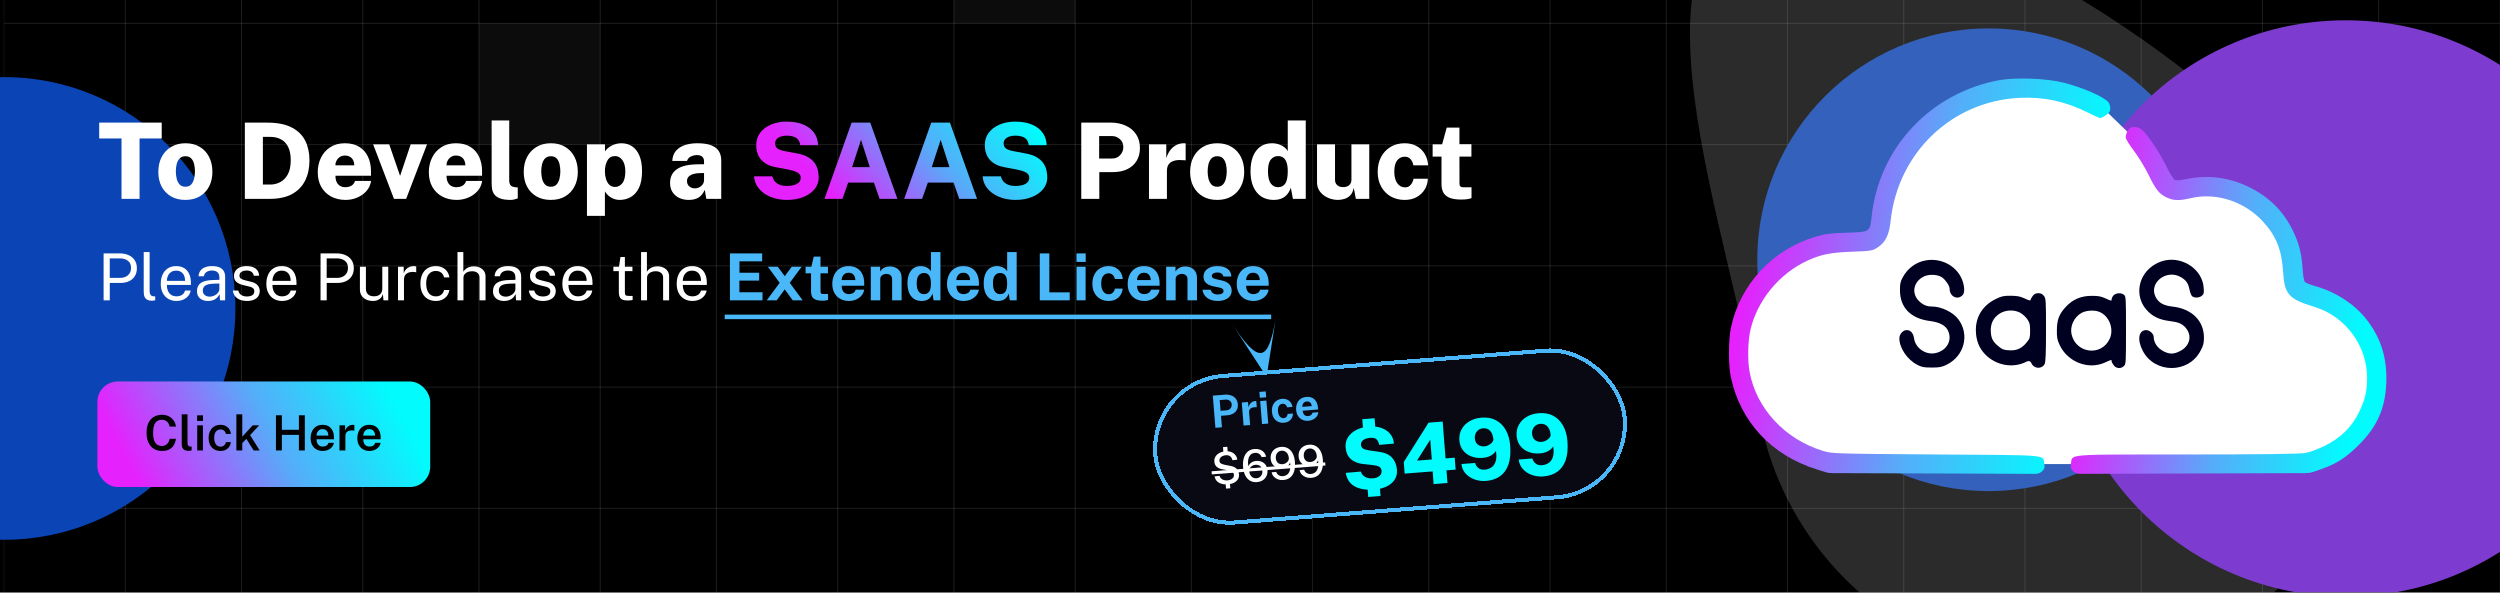 <svg width="616" height="146" viewBox="0 0 616 146" fill="none" xmlns="http://www.w3.org/2000/svg">
<g clip-path="url(#clip0_56054_437178)">
<rect width="616" height="146" fill="black"/>
<rect x="1" y="-24.123" width="29.877" height="29.877" stroke="white" stroke-opacity="0.06" stroke-width="0.238"/>
<rect x="30.877" y="-24.123" width="28.633" height="29.877" stroke="white" stroke-opacity="0.06" stroke-width="0.238"/>
<rect x="59.51" y="-24.123" width="29.877" height="29.877" stroke="white" stroke-opacity="0.06" stroke-width="0.238"/>
<rect x="89.387" y="-24.123" width="28.633" height="29.877" stroke="white" stroke-opacity="0.06" stroke-width="0.238"/>
<rect x="118.02" y="-24.123" width="29.877" height="29.877" stroke="white" stroke-opacity="0.06" stroke-width="0.238"/>
<rect x="147.897" y="-24.123" width="28.633" height="29.877" stroke="white" stroke-opacity="0.06" stroke-width="0.238"/>
<rect x="176.529" y="-24.123" width="29.877" height="29.877" stroke="white" stroke-opacity="0.06" stroke-width="0.238"/>
<rect x="206.407" y="-24.123" width="28.633" height="29.877" stroke="white" stroke-opacity="0.06" stroke-width="0.238"/>
<rect x="235.04" y="-24.123" width="29.877" height="29.877" fill="white" fill-opacity="0.05" stroke="white" stroke-opacity="0.06" stroke-width="0.238"/>
<rect x="264.917" y="-24.123" width="28.633" height="29.877" stroke="white" stroke-opacity="0.06" stroke-width="0.238"/>
<rect x="293.55" y="-24.123" width="29.877" height="29.877" stroke="white" stroke-opacity="0.06" stroke-width="0.238"/>
<rect x="323.427" y="-24.123" width="28.633" height="29.877" stroke="white" stroke-opacity="0.06" stroke-width="0.238"/>
<rect x="352.06" y="-24.123" width="29.877" height="29.877" stroke="white" stroke-opacity="0.06" stroke-width="0.238"/>
<rect x="381.937" y="-24.123" width="28.633" height="29.877" stroke="white" stroke-opacity="0.06" stroke-width="0.238"/>
<rect x="410.569" y="-24.123" width="29.877" height="29.877" stroke="white" stroke-opacity="0.06" stroke-width="0.238"/>
<rect x="440.447" y="-24.123" width="28.633" height="29.877" stroke="white" stroke-opacity="0.06" stroke-width="0.238"/>
<rect x="469.079" y="-24.123" width="29.877" height="29.877" stroke="white" stroke-opacity="0.06" stroke-width="0.238"/>
<rect x="498.957" y="-24.123" width="28.633" height="29.877" stroke="white" stroke-opacity="0.06" stroke-width="0.238"/>
<rect x="527.589" y="-24.123" width="29.877" height="29.877" stroke="white" stroke-opacity="0.06" stroke-width="0.238"/>
<rect x="557.466" y="-24.123" width="28.633" height="29.877" stroke="white" stroke-opacity="0.06" stroke-width="0.238"/>
<rect x="586.099" y="-24.123" width="29.877" height="29.877" stroke="white" stroke-opacity="0.06" stroke-width="0.238"/>
<rect x="1" y="5.755" width="29.877" height="29.877" stroke="white" stroke-opacity="0.06" stroke-width="0.238"/>
<rect x="30.877" y="5.755" width="28.633" height="29.877" stroke="white" stroke-opacity="0.06" stroke-width="0.238"/>
<rect x="59.51" y="5.755" width="29.877" height="29.877" stroke="white" stroke-opacity="0.06" stroke-width="0.238"/>
<rect x="89.387" y="5.755" width="28.633" height="29.877" stroke="white" stroke-opacity="0.06" stroke-width="0.238"/>
<rect x="118.02" y="5.755" width="29.877" height="29.877" fill="white" fill-opacity="0.05" stroke="white" stroke-opacity="0.06" stroke-width="0.238"/>
<rect x="147.897" y="5.755" width="28.633" height="29.877" stroke="white" stroke-opacity="0.06" stroke-width="0.238"/>
<rect x="176.529" y="5.755" width="29.877" height="29.877" stroke="white" stroke-opacity="0.06" stroke-width="0.238"/>
<rect x="206.407" y="5.755" width="28.633" height="29.877" stroke="white" stroke-opacity="0.06" stroke-width="0.238"/>
<rect x="235.04" y="5.755" width="29.877" height="29.877" stroke="white" stroke-opacity="0.06" stroke-width="0.238"/>
<rect x="264.917" y="5.755" width="28.633" height="29.877" stroke="white" stroke-opacity="0.06" stroke-width="0.238"/>
<rect x="293.55" y="5.755" width="29.877" height="29.877" stroke="white" stroke-opacity="0.06" stroke-width="0.238"/>
<rect x="323.427" y="5.755" width="28.633" height="29.877" stroke="white" stroke-opacity="0.06" stroke-width="0.238"/>
<rect x="352.06" y="5.755" width="29.877" height="29.877" stroke="white" stroke-opacity="0.06" stroke-width="0.238"/>
<rect x="381.937" y="5.755" width="28.633" height="29.877" stroke="white" stroke-opacity="0.06" stroke-width="0.238"/>
<rect x="410.569" y="5.755" width="29.877" height="29.877" stroke="white" stroke-opacity="0.06" stroke-width="0.238"/>
<rect x="440.447" y="5.755" width="28.633" height="29.877" stroke="white" stroke-opacity="0.06" stroke-width="0.238"/>
<rect x="469.079" y="5.755" width="29.877" height="29.877" stroke="white" stroke-opacity="0.06" stroke-width="0.238"/>
<rect x="498.957" y="5.755" width="28.633" height="29.877" stroke="white" stroke-opacity="0.06" stroke-width="0.238"/>
<rect x="527.589" y="5.755" width="29.877" height="29.877" stroke="white" stroke-opacity="0.06" stroke-width="0.238"/>
<rect x="557.466" y="5.755" width="28.633" height="29.877" stroke="white" stroke-opacity="0.06" stroke-width="0.238"/>
<rect x="586.099" y="5.755" width="29.877" height="29.877" stroke="white" stroke-opacity="0.06" stroke-width="0.238"/>
<rect x="1" y="35.632" width="29.877" height="29.877" stroke="white" stroke-opacity="0.06" stroke-width="0.238"/>
<rect x="30.877" y="35.632" width="28.633" height="29.877" stroke="white" stroke-opacity="0.06" stroke-width="0.238"/>
<rect x="59.51" y="35.632" width="29.877" height="29.877" stroke="white" stroke-opacity="0.06" stroke-width="0.238"/>
<rect x="89.387" y="35.632" width="28.633" height="29.877" stroke="white" stroke-opacity="0.06" stroke-width="0.238"/>
<rect x="118.02" y="35.632" width="29.877" height="29.877" stroke="white" stroke-opacity="0.06" stroke-width="0.238"/>
<rect x="147.897" y="35.632" width="28.633" height="29.877" stroke="white" stroke-opacity="0.06" stroke-width="0.238"/>
<rect x="176.529" y="35.632" width="29.877" height="29.877" stroke="white" stroke-opacity="0.06" stroke-width="0.238"/>
<rect x="206.407" y="35.632" width="28.633" height="29.877" stroke="white" stroke-opacity="0.06" stroke-width="0.238"/>
<rect x="235.04" y="35.632" width="29.877" height="29.877" stroke="white" stroke-opacity="0.06" stroke-width="0.238"/>
<rect x="264.917" y="35.632" width="28.633" height="29.877" stroke="white" stroke-opacity="0.06" stroke-width="0.238"/>
<rect x="293.55" y="35.632" width="29.877" height="29.877" stroke="white" stroke-opacity="0.06" stroke-width="0.238"/>
<rect x="323.427" y="35.632" width="28.633" height="29.877" stroke="white" stroke-opacity="0.06" stroke-width="0.238"/>
<rect x="352.06" y="35.632" width="29.877" height="29.877" stroke="white" stroke-opacity="0.06" stroke-width="0.238"/>
<rect x="381.937" y="35.632" width="28.633" height="29.877" stroke="white" stroke-opacity="0.06" stroke-width="0.238"/>
<rect x="410.569" y="35.632" width="29.877" height="29.877" stroke="white" stroke-opacity="0.06" stroke-width="0.238"/>
<rect x="440.447" y="35.632" width="28.633" height="29.877" stroke="white" stroke-opacity="0.06" stroke-width="0.238"/>
<rect x="469.079" y="35.632" width="29.877" height="29.877" stroke="white" stroke-opacity="0.06" stroke-width="0.238"/>
<rect x="498.957" y="35.632" width="28.633" height="29.877" stroke="white" stroke-opacity="0.06" stroke-width="0.238"/>
<rect x="527.589" y="35.632" width="29.877" height="29.877" stroke="white" stroke-opacity="0.06" stroke-width="0.238"/>
<rect x="557.466" y="35.632" width="28.633" height="29.877" stroke="white" stroke-opacity="0.06" stroke-width="0.238"/>
<rect x="586.099" y="35.632" width="29.877" height="29.877" stroke="white" stroke-opacity="0.06" stroke-width="0.238"/>
<rect x="1" y="65.51" width="29.877" height="29.877" stroke="white" stroke-opacity="0.06" stroke-width="0.238"/>
<rect x="30.877" y="65.51" width="28.633" height="29.877" stroke="white" stroke-opacity="0.06" stroke-width="0.238"/>
<rect x="59.51" y="65.51" width="29.877" height="29.877" stroke="white" stroke-opacity="0.06" stroke-width="0.238"/>
<rect x="89.387" y="65.51" width="28.633" height="29.877" stroke="white" stroke-opacity="0.06" stroke-width="0.238"/>
<rect x="118.02" y="65.51" width="29.877" height="29.877" stroke="white" stroke-opacity="0.06" stroke-width="0.238"/>
<rect x="147.897" y="65.51" width="28.633" height="29.877" stroke="white" stroke-opacity="0.06" stroke-width="0.238"/>
<rect x="176.529" y="65.51" width="29.877" height="29.877" stroke="white" stroke-opacity="0.06" stroke-width="0.238"/>
<rect x="206.407" y="65.51" width="28.633" height="29.877" stroke="white" stroke-opacity="0.06" stroke-width="0.238"/>
<rect x="235.04" y="65.51" width="29.877" height="29.877" stroke="white" stroke-opacity="0.06" stroke-width="0.238"/>
<rect x="264.917" y="65.51" width="28.633" height="29.877" stroke="white" stroke-opacity="0.06" stroke-width="0.238"/>
<rect x="293.55" y="65.51" width="29.877" height="29.877" stroke="white" stroke-opacity="0.06" stroke-width="0.238"/>
<rect x="323.427" y="65.51" width="28.633" height="29.877" stroke="white" stroke-opacity="0.06" stroke-width="0.238"/>
<rect x="352.06" y="65.51" width="29.877" height="29.877" stroke="white" stroke-opacity="0.06" stroke-width="0.238"/>
<rect x="381.937" y="65.51" width="28.633" height="29.877" stroke="white" stroke-opacity="0.06" stroke-width="0.238"/>
<rect x="410.569" y="65.51" width="29.877" height="29.877" stroke="white" stroke-opacity="0.06" stroke-width="0.238"/>
<rect x="440.447" y="65.51" width="28.633" height="29.877" stroke="white" stroke-opacity="0.06" stroke-width="0.238"/>
<rect x="469.079" y="65.51" width="29.877" height="29.877" stroke="white" stroke-opacity="0.06" stroke-width="0.238"/>
<rect x="498.957" y="65.51" width="28.633" height="29.877" stroke="white" stroke-opacity="0.06" stroke-width="0.238"/>
<rect x="527.589" y="65.51" width="29.877" height="29.877" stroke="white" stroke-opacity="0.06" stroke-width="0.238"/>
<rect x="557.466" y="65.51" width="28.633" height="29.877" stroke="white" stroke-opacity="0.06" stroke-width="0.238"/>
<rect x="586.099" y="65.51" width="29.877" height="29.877" stroke="white" stroke-opacity="0.06" stroke-width="0.238"/>
<rect x="1" y="95.387" width="29.877" height="29.877" stroke="white" stroke-opacity="0.06" stroke-width="0.238"/>
<rect x="30.877" y="95.387" width="28.633" height="29.877" stroke="white" stroke-opacity="0.06" stroke-width="0.238"/>
<rect x="59.51" y="95.387" width="29.877" height="29.877" stroke="white" stroke-opacity="0.06" stroke-width="0.238"/>
<rect x="89.387" y="95.387" width="28.633" height="29.877" stroke="white" stroke-opacity="0.06" stroke-width="0.238"/>
<rect x="118.02" y="95.387" width="29.877" height="29.877" stroke="white" stroke-opacity="0.06" stroke-width="0.238"/>
<rect x="147.897" y="95.387" width="28.633" height="29.877" stroke="white" stroke-opacity="0.06" stroke-width="0.238"/>
<rect x="176.529" y="95.387" width="29.877" height="29.877" stroke="white" stroke-opacity="0.06" stroke-width="0.238"/>
<rect x="206.407" y="95.387" width="28.633" height="29.877" stroke="white" stroke-opacity="0.06" stroke-width="0.238"/>
<rect x="235.04" y="95.387" width="29.877" height="29.877" stroke="white" stroke-opacity="0.06" stroke-width="0.238"/>
<rect x="264.917" y="95.387" width="28.633" height="29.877" stroke="white" stroke-opacity="0.06" stroke-width="0.238"/>
<rect x="293.55" y="95.387" width="29.877" height="29.877" stroke="white" stroke-opacity="0.06" stroke-width="0.238"/>
<rect x="323.427" y="95.387" width="28.633" height="29.877" stroke="white" stroke-opacity="0.06" stroke-width="0.238"/>
<rect x="352.06" y="95.387" width="29.877" height="29.877" stroke="white" stroke-opacity="0.06" stroke-width="0.238"/>
<rect x="381.937" y="95.387" width="28.633" height="29.877" stroke="white" stroke-opacity="0.06" stroke-width="0.238"/>
<rect x="410.569" y="95.387" width="29.877" height="29.877" stroke="white" stroke-opacity="0.06" stroke-width="0.238"/>
<rect x="440.447" y="95.387" width="28.633" height="29.877" stroke="white" stroke-opacity="0.06" stroke-width="0.238"/>
<rect x="469.079" y="95.387" width="29.877" height="29.877" stroke="white" stroke-opacity="0.06" stroke-width="0.238"/>
<rect x="498.957" y="95.387" width="28.633" height="29.877" stroke="white" stroke-opacity="0.06" stroke-width="0.238"/>
<rect x="527.589" y="95.387" width="29.877" height="29.877" stroke="white" stroke-opacity="0.06" stroke-width="0.238"/>
<rect x="557.466" y="95.387" width="28.633" height="29.877" stroke="white" stroke-opacity="0.06" stroke-width="0.238"/>
<rect x="586.099" y="95.387" width="29.877" height="29.877" stroke="white" stroke-opacity="0.06" stroke-width="0.238"/>
<rect x="1" y="125.265" width="29.877" height="29.877" stroke="white" stroke-opacity="0.06" stroke-width="0.238"/>
<rect x="30.877" y="125.265" width="28.633" height="29.877" stroke="white" stroke-opacity="0.06" stroke-width="0.238"/>
<rect x="59.51" y="125.265" width="29.877" height="29.877" stroke="white" stroke-opacity="0.06" stroke-width="0.238"/>
<rect x="89.387" y="125.265" width="28.633" height="29.877" stroke="white" stroke-opacity="0.06" stroke-width="0.238"/>
<rect x="118.02" y="125.265" width="29.877" height="29.877" stroke="white" stroke-opacity="0.06" stroke-width="0.238"/>
<rect x="147.897" y="125.265" width="28.633" height="29.877" stroke="white" stroke-opacity="0.06" stroke-width="0.238"/>
<rect x="176.529" y="125.265" width="29.877" height="29.877" stroke="white" stroke-opacity="0.06" stroke-width="0.238"/>
<rect x="206.407" y="125.265" width="28.633" height="29.877" stroke="white" stroke-opacity="0.06" stroke-width="0.238"/>
<rect x="235.04" y="125.265" width="29.877" height="29.877" stroke="white" stroke-opacity="0.06" stroke-width="0.238"/>
<rect x="264.917" y="125.265" width="28.633" height="29.877" stroke="white" stroke-opacity="0.06" stroke-width="0.238"/>
<rect x="293.55" y="125.265" width="29.877" height="29.877" stroke="white" stroke-opacity="0.06" stroke-width="0.238"/>
<rect x="323.427" y="125.265" width="28.633" height="29.877" stroke="white" stroke-opacity="0.06" stroke-width="0.238"/>
<rect x="352.06" y="125.265" width="29.877" height="29.877" stroke="white" stroke-opacity="0.06" stroke-width="0.238"/>
<rect x="381.937" y="125.265" width="28.633" height="29.877" stroke="white" stroke-opacity="0.06" stroke-width="0.238"/>
<rect x="410.569" y="125.265" width="29.877" height="29.877" stroke="white" stroke-opacity="0.06" stroke-width="0.238"/>
<rect x="440.447" y="125.265" width="28.633" height="29.877" stroke="white" stroke-opacity="0.06" stroke-width="0.238"/>
<rect x="469.079" y="125.265" width="29.877" height="29.877" stroke="white" stroke-opacity="0.06" stroke-width="0.238"/>
<rect x="498.957" y="125.265" width="28.633" height="29.877" stroke="white" stroke-opacity="0.06" stroke-width="0.238"/>
<rect x="527.589" y="125.265" width="29.877" height="29.877" stroke="white" stroke-opacity="0.06" stroke-width="0.238"/>
<rect x="557.466" y="125.265" width="28.633" height="29.877" stroke="white" stroke-opacity="0.06" stroke-width="0.238"/>
<rect x="586.099" y="125.265" width="29.877" height="29.877" stroke="white" stroke-opacity="0.06" stroke-width="0.238"/>
<g filter="url(#filter0_f_56054_437178)">
<circle cx="1" cy="76" r="57" fill="#0A44B5"/>
</g>
<g filter="url(#filter1_f_56054_437178)">
<circle cx="490" cy="64" r="57" fill="#0A44B5"/>
</g>
<path d="M520.57 164.466C478.509 170.742 439.325 141.734 433.049 99.673C426.773 57.613 396.152 -18.677 438.212 -24.953C480.273 -31.23 579.086 34.885 585.362 76.945C591.639 119.005 562.63 158.19 520.57 164.466Z" fill="#D9D9D9" fill-opacity="0.2"/>
<g filter="url(#filter2_f_56054_437178)">
<circle cx="578" cy="76" r="71" fill="#7D3CCF"/>
</g>
<path d="M24.442 34.115V30.202H39.847V34.115H34.387V49H29.941V34.115H24.442ZM45.68 49.26C44.328 49.26 43.154 48.974 42.157 48.402C41.16 47.821 40.385 47.015 39.83 45.984C39.284 44.944 39.011 43.735 39.011 42.357C39.011 40.953 39.288 39.722 39.843 38.665C40.407 37.599 41.191 36.771 42.196 36.182C43.202 35.593 44.367 35.298 45.693 35.298C47.062 35.298 48.241 35.597 49.229 36.195C50.226 36.784 50.993 37.612 51.53 38.678C52.068 39.735 52.336 40.962 52.336 42.357C52.336 43.7 52.068 44.892 51.53 45.932C51.002 46.963 50.239 47.778 49.242 48.376C48.245 48.965 47.058 49.26 45.68 49.26ZM45.693 46.01C46.3 46.01 46.772 45.824 47.11 45.451C47.448 45.07 47.687 44.589 47.825 44.008C47.964 43.419 48.033 42.821 48.033 42.214C48.033 41.616 47.968 41.031 47.838 40.459C47.708 39.887 47.474 39.419 47.136 39.055C46.798 38.682 46.317 38.496 45.693 38.496C45.087 38.496 44.61 38.678 44.263 39.042C43.925 39.397 43.682 39.861 43.535 40.433C43.397 40.996 43.327 41.59 43.327 42.214C43.327 42.803 43.392 43.393 43.522 43.982C43.661 44.563 43.899 45.048 44.237 45.438C44.584 45.819 45.069 46.01 45.693 46.01ZM60.328 30.202C60.45 30.202 60.757 30.202 61.251 30.202C61.754 30.202 62.335 30.202 62.993 30.202C63.661 30.193 64.315 30.193 64.956 30.202C65.598 30.202 66.122 30.211 66.529 30.228C68.8 30.297 70.65 30.726 72.08 31.515C73.519 32.295 74.572 33.37 75.239 34.739C75.915 36.1 76.253 37.694 76.253 39.523C76.253 41.412 75.898 43.068 75.187 44.489C74.485 45.91 73.411 47.02 71.963 47.817C70.516 48.606 68.674 49 66.438 49H60.328V30.202ZM64.774 33.725V45.477H66.568C67.426 45.477 68.241 45.282 69.012 44.892C69.784 44.502 70.412 43.869 70.897 42.994C71.391 42.119 71.638 40.944 71.638 39.471C71.638 38.162 71.43 37.083 71.014 36.234C70.598 35.385 70.013 34.756 69.259 34.349C68.505 33.933 67.617 33.725 66.594 33.725H64.774ZM82.66 43.293C82.652 43.908 82.747 44.428 82.946 44.853C83.146 45.269 83.427 45.585 83.791 45.802C84.155 46.019 84.58 46.127 85.065 46.127C85.62 46.127 86.11 46.014 86.534 45.789C86.968 45.555 87.284 45.152 87.483 44.58H91.435C91.288 45.559 90.898 46.4 90.265 47.102C89.641 47.795 88.879 48.328 87.977 48.701C87.076 49.074 86.144 49.26 85.182 49.26C83.813 49.26 82.608 48.978 81.568 48.415C80.537 47.852 79.731 47.059 79.15 46.036C78.578 45.013 78.292 43.813 78.292 42.435C78.292 41.126 78.557 39.935 79.085 38.86C79.614 37.777 80.377 36.914 81.373 36.273C82.37 35.623 83.57 35.298 84.974 35.298C86.396 35.298 87.583 35.597 88.536 36.195C89.49 36.784 90.205 37.599 90.681 38.639C91.167 39.67 91.409 40.853 91.409 42.188V43.293H82.66ZM82.647 40.745H87.301C87.301 40.303 87.215 39.9 87.041 39.536C86.868 39.163 86.608 38.869 86.261 38.652C85.915 38.435 85.486 38.327 84.974 38.327C84.506 38.327 84.099 38.444 83.752 38.678C83.406 38.903 83.133 39.202 82.933 39.575C82.734 39.939 82.639 40.329 82.647 40.745ZM105.224 35.558L100.076 49H97.073L91.938 35.558H95.903L98.555 43.267H98.607L101.194 35.558H105.224ZM110.031 43.293C110.023 43.908 110.118 44.428 110.317 44.853C110.517 45.269 110.798 45.585 111.162 45.802C111.526 46.019 111.951 46.127 112.436 46.127C112.991 46.127 113.481 46.014 113.905 45.789C114.339 45.555 114.655 45.152 114.854 44.58H118.806C118.659 45.559 118.269 46.4 117.636 47.102C117.012 47.795 116.25 48.328 115.348 48.701C114.447 49.074 113.515 49.26 112.553 49.26C111.184 49.26 109.979 48.978 108.939 48.415C107.908 47.852 107.102 47.059 106.521 46.036C105.949 45.013 105.663 43.813 105.663 42.435C105.663 41.126 105.928 39.935 106.456 38.86C106.985 37.777 107.748 36.914 108.744 36.273C109.741 35.623 110.941 35.298 112.345 35.298C113.767 35.298 114.954 35.597 115.907 36.195C116.861 36.784 117.576 37.599 118.052 38.639C118.538 39.67 118.78 40.853 118.78 42.188V43.293H110.031ZM110.018 40.745H114.672C114.672 40.303 114.586 39.9 114.412 39.536C114.239 39.163 113.979 38.869 113.632 38.652C113.286 38.435 112.857 38.327 112.345 38.327C111.877 38.327 111.47 38.444 111.123 38.678C110.777 38.903 110.504 39.202 110.304 39.575C110.105 39.939 110.01 40.329 110.018 40.745ZM125.834 49.26C124.716 49.26 123.836 49.134 123.195 48.883C122.562 48.632 122.099 48.307 121.804 47.908C121.509 47.501 121.323 47.05 121.245 46.556C121.176 46.062 121.141 45.572 121.141 45.087V29.682H125.47V44.515C125.47 44.922 125.565 45.278 125.756 45.581C125.947 45.876 126.358 46.062 126.991 46.14L127.576 46.179V48.896C127.299 48.991 127.013 49.074 126.718 49.143C126.423 49.221 126.129 49.26 125.834 49.26ZM135.715 49.26C134.363 49.26 133.189 48.974 132.192 48.402C131.196 47.821 130.42 47.015 129.865 45.984C129.319 44.944 129.046 43.735 129.046 42.357C129.046 40.953 129.324 39.722 129.878 38.665C130.442 37.599 131.226 36.771 132.231 36.182C133.237 35.593 134.402 35.298 135.728 35.298C137.098 35.298 138.276 35.597 139.264 36.195C140.261 36.784 141.028 37.612 141.565 38.678C142.103 39.735 142.371 40.962 142.371 42.357C142.371 43.7 142.103 44.892 141.565 45.932C141.037 46.963 140.274 47.778 139.277 48.376C138.281 48.965 137.093 49.26 135.715 49.26ZM135.728 46.01C136.335 46.01 136.807 45.824 137.145 45.451C137.483 45.07 137.722 44.589 137.86 44.008C137.999 43.419 138.068 42.821 138.068 42.214C138.068 41.616 138.003 41.031 137.873 40.459C137.743 39.887 137.509 39.419 137.171 39.055C136.833 38.682 136.352 38.496 135.728 38.496C135.122 38.496 134.645 38.678 134.298 39.042C133.96 39.397 133.718 39.861 133.57 40.433C133.432 40.996 133.362 41.59 133.362 42.214C133.362 42.803 133.427 43.393 133.557 43.982C133.696 44.563 133.934 45.048 134.272 45.438C134.619 45.819 135.104 46.01 135.728 46.01ZM144.627 53.186V35.558H149.06L149.073 37.3C149.299 36.971 149.563 36.68 149.866 36.429C150.178 36.178 150.512 35.97 150.867 35.805C151.223 35.64 151.591 35.515 151.972 35.428C152.362 35.341 152.748 35.298 153.129 35.298C154.1 35.298 154.967 35.545 155.729 36.039C156.492 36.533 157.094 37.291 157.536 38.314C157.978 39.337 158.199 40.632 158.199 42.201C158.199 43.874 157.948 45.23 157.445 46.27C156.943 47.301 156.271 48.06 155.43 48.545C154.598 49.022 153.68 49.26 152.674 49.26C152.319 49.26 151.968 49.212 151.621 49.117C151.275 49.03 150.945 48.896 150.633 48.714C150.321 48.532 150.031 48.315 149.762 48.064C149.494 47.804 149.255 47.505 149.047 47.167V53.186H144.627ZM151.556 46.062C152.25 46.062 152.843 45.759 153.337 45.152C153.831 44.545 154.078 43.57 154.078 42.227C154.078 41.031 153.836 40.104 153.35 39.445C152.874 38.786 152.276 38.457 151.556 38.457C150.698 38.457 150.066 38.825 149.658 39.562C149.251 40.29 149.047 41.178 149.047 42.227C149.047 42.868 149.134 43.484 149.307 44.073C149.489 44.662 149.762 45.143 150.126 45.516C150.499 45.88 150.976 46.062 151.556 46.062ZM169.692 49.26C168.851 49.26 168.08 49.1 167.378 48.779C166.684 48.45 166.13 47.973 165.714 47.349C165.306 46.725 165.103 45.962 165.103 45.061C165.103 43.596 165.666 42.47 166.793 41.681C167.928 40.892 169.7 40.494 172.11 40.485L173.475 40.472V39.783C173.475 39.254 173.323 38.86 173.02 38.6C172.725 38.331 172.257 38.201 171.616 38.21C171.174 38.219 170.723 38.327 170.264 38.535C169.804 38.734 169.475 39.107 169.276 39.653H165.649C165.701 38.639 166 37.811 166.546 37.17C167.1 36.529 167.833 36.056 168.743 35.753C169.661 35.45 170.688 35.298 171.824 35.298C173.288 35.298 174.45 35.476 175.308 35.831C176.166 36.178 176.781 36.667 177.154 37.3C177.526 37.924 177.713 38.661 177.713 39.51V49H174.034L173.657 46.777C173.223 47.722 172.686 48.372 172.045 48.727C171.412 49.082 170.628 49.26 169.692 49.26ZM171.226 46.413C171.52 46.413 171.802 46.361 172.071 46.257C172.339 46.153 172.578 46.01 172.786 45.828C172.994 45.637 173.158 45.429 173.28 45.204C173.401 44.979 173.466 44.736 173.475 44.476V42.643L172.383 42.656C171.932 42.656 171.464 42.717 170.979 42.838C170.502 42.959 170.099 43.163 169.77 43.449C169.44 43.726 169.276 44.112 169.276 44.606C169.276 45.169 169.466 45.611 169.848 45.932C170.238 46.253 170.697 46.413 171.226 46.413ZM266.424 49V30.202H273.613C274.982 30.202 276.217 30.445 277.318 30.93C278.419 31.415 279.285 32.126 279.918 33.062C280.559 33.989 280.88 35.125 280.88 36.468C280.88 37.707 280.603 38.773 280.048 39.666C279.502 40.55 278.726 41.23 277.721 41.707C276.724 42.175 275.546 42.409 274.185 42.409H270.87V49H266.424ZM270.831 39.055H274.055C274.844 39.055 275.494 38.778 276.005 38.223C276.525 37.66 276.785 36.997 276.785 36.234C276.785 35.445 276.508 34.8 275.953 34.297C275.407 33.786 274.761 33.53 274.016 33.53H270.831V39.055ZM283.108 49V35.558H287.372V39.003C287.58 38.301 287.879 37.673 288.269 37.118C288.667 36.555 289.157 36.113 289.738 35.792C290.318 35.463 290.99 35.298 291.753 35.298C291.848 35.298 291.93 35.302 292 35.311C292.078 35.311 292.125 35.32 292.143 35.337V39.536C292.099 39.519 292.043 39.506 291.974 39.497C291.913 39.488 291.848 39.484 291.779 39.484C290.929 39.397 290.227 39.41 289.673 39.523C289.127 39.636 288.693 39.818 288.373 40.069C288.061 40.32 287.84 40.619 287.71 40.966C287.588 41.313 287.528 41.69 287.528 42.097V49H283.108ZM299.916 49.26C298.564 49.26 297.39 48.974 296.393 48.402C295.397 47.821 294.621 47.015 294.066 45.984C293.52 44.944 293.247 43.735 293.247 42.357C293.247 40.953 293.525 39.722 294.079 38.665C294.643 37.599 295.427 36.771 296.432 36.182C297.438 35.593 298.603 35.298 299.929 35.298C301.299 35.298 302.477 35.597 303.465 36.195C304.462 36.784 305.229 37.612 305.766 38.678C306.304 39.735 306.572 40.962 306.572 42.357C306.572 43.7 306.304 44.892 305.766 45.932C305.238 46.963 304.475 47.778 303.478 48.376C302.482 48.965 301.294 49.26 299.916 49.26ZM299.929 46.01C300.536 46.01 301.008 45.824 301.346 45.451C301.684 45.07 301.923 44.589 302.061 44.008C302.2 43.419 302.269 42.821 302.269 42.214C302.269 41.616 302.204 41.031 302.074 40.459C301.944 39.887 301.71 39.419 301.372 39.055C301.034 38.682 300.553 38.496 299.929 38.496C299.323 38.496 298.846 38.678 298.499 39.042C298.161 39.397 297.919 39.861 297.771 40.433C297.633 40.996 297.563 41.59 297.563 42.214C297.563 42.803 297.628 43.393 297.758 43.982C297.897 44.563 298.135 45.048 298.473 45.438C298.82 45.819 299.305 46.01 299.929 46.01ZM313.885 49.26C312.057 49.26 310.64 48.627 309.634 47.362C308.629 46.097 308.126 44.376 308.126 42.201C308.126 40.788 308.33 39.566 308.737 38.535C309.153 37.504 309.756 36.706 310.544 36.143C311.333 35.58 312.291 35.298 313.417 35.298C313.833 35.298 314.232 35.341 314.613 35.428C314.995 35.515 315.354 35.64 315.692 35.805C316.039 35.961 316.347 36.16 316.615 36.403C316.893 36.637 317.122 36.914 317.304 37.235V29.682H321.737V49H318.578L318.058 46.244C317.92 46.66 317.738 47.054 317.512 47.427C317.287 47.791 317.005 48.112 316.667 48.389C316.329 48.658 315.931 48.87 315.471 49.026C315.012 49.182 314.483 49.26 313.885 49.26ZM314.899 46.127C315.671 46.127 316.264 45.832 316.68 45.243C317.096 44.654 317.304 43.631 317.304 42.175C317.304 41.317 317.209 40.615 317.018 40.069C316.836 39.514 316.568 39.107 316.212 38.847C315.857 38.587 315.424 38.457 314.912 38.457C314.21 38.457 313.621 38.739 313.144 39.302C312.668 39.857 312.429 40.814 312.429 42.175C312.429 43.579 312.659 44.589 313.118 45.204C313.578 45.819 314.171 46.127 314.899 46.127ZM329.612 49.26C329.031 49.26 328.442 49.165 327.844 48.974C327.246 48.783 326.696 48.506 326.193 48.142C325.69 47.769 325.283 47.319 324.971 46.79C324.668 46.253 324.516 45.637 324.516 44.944V35.558H328.949V44.346C328.949 44.849 329.122 45.269 329.469 45.607C329.816 45.936 330.314 46.101 330.964 46.101C331.588 46.101 332.082 45.941 332.446 45.62C332.81 45.291 332.992 44.857 332.992 44.32V35.558H337.386V49H334.084L333.564 46.283C333.399 47.124 333.096 47.761 332.654 48.194C332.212 48.619 331.714 48.9 331.159 49.039C330.613 49.186 330.097 49.26 329.612 49.26ZM346.101 35.298C347.289 35.298 348.307 35.549 349.156 36.052C350.006 36.546 350.66 37.209 351.119 38.041C351.587 38.864 351.843 39.766 351.886 40.745H348.246C348.203 40.442 348.103 40.125 347.947 39.796C347.8 39.467 347.579 39.189 347.284 38.964C346.99 38.73 346.604 38.613 346.127 38.613C345.356 38.613 344.732 38.921 344.255 39.536C343.787 40.143 343.553 41.061 343.553 42.292C343.553 43.505 343.796 44.454 344.281 45.139C344.767 45.824 345.412 46.166 346.218 46.166C346.686 46.166 347.063 46.04 347.349 45.789C347.644 45.538 347.865 45.247 348.012 44.918C348.16 44.589 348.255 44.298 348.298 44.047H351.821C351.795 44.992 351.544 45.858 351.067 46.647C350.599 47.436 349.945 48.068 349.104 48.545C348.264 49.022 347.263 49.26 346.101 49.26C344.836 49.26 343.701 48.978 342.695 48.415C341.699 47.843 340.91 47.037 340.329 45.997C339.749 44.957 339.458 43.739 339.458 42.344C339.458 40.949 339.74 39.727 340.303 38.678C340.867 37.621 341.647 36.793 342.643 36.195C343.649 35.597 344.801 35.298 346.101 35.298ZM362.556 38.587H359.605L359.618 45.217C359.618 45.486 359.657 45.685 359.735 45.815C359.822 45.945 359.939 46.032 360.086 46.075C360.233 46.118 360.415 46.14 360.632 46.14H362.582V48.805C362.4 48.883 362.118 48.961 361.737 49.039C361.356 49.126 360.797 49.169 360.06 49.169C358.769 49.169 357.768 49.009 357.057 48.688C356.355 48.359 355.865 47.912 355.588 47.349C355.319 46.777 355.185 46.131 355.185 45.412V38.587H353.001V35.558H355.341L356.472 31.437H359.605V35.532H362.556V38.587Z" fill="white"/>
<path d="M193.904 49.26C192.95 49.26 192.01 49.143 191.083 48.909C190.164 48.666 189.323 48.307 188.561 47.83C187.798 47.345 187.165 46.738 186.663 46.01C186.169 45.282 185.878 44.428 185.792 43.449H190.316C190.428 43.96 190.645 44.394 190.966 44.749C191.286 45.096 191.694 45.364 192.188 45.555C192.69 45.737 193.254 45.828 193.878 45.828C194.484 45.828 195.048 45.759 195.568 45.62C196.088 45.481 196.504 45.265 196.816 44.97C197.136 44.675 197.297 44.281 197.297 43.787C197.297 43.362 197.149 43.024 196.855 42.773C196.569 42.513 196.187 42.309 195.711 42.162C195.234 42.006 194.718 41.876 194.164 41.772L191.096 41.187C189.666 40.936 188.522 40.364 187.664 39.471C186.806 38.578 186.364 37.369 186.338 35.844C186.32 34.622 186.645 33.573 187.313 32.698C187.989 31.814 188.894 31.138 190.03 30.67C191.165 30.202 192.426 29.968 193.813 29.968C195.477 29.968 196.881 30.219 198.025 30.722C199.177 31.225 200.053 31.918 200.651 32.802C201.249 33.677 201.556 34.67 201.574 35.779H197.167C197.106 35.207 196.933 34.748 196.647 34.401C196.361 34.054 195.984 33.807 195.516 33.66C195.056 33.504 194.519 33.426 193.904 33.426C193.401 33.426 192.968 33.478 192.604 33.582C192.24 33.677 191.936 33.812 191.694 33.985C191.451 34.158 191.269 34.362 191.148 34.596C191.035 34.821 190.979 35.06 190.979 35.311C190.979 35.796 191.135 36.191 191.447 36.494C191.767 36.789 192.378 37.031 193.28 37.222L196.335 37.794C197.583 38.019 198.566 38.366 199.286 38.834C200.005 39.302 200.542 39.831 200.898 40.42C201.253 41.001 201.478 41.586 201.574 42.175C201.678 42.764 201.73 43.302 201.73 43.787C201.73 44.818 201.392 45.75 200.716 46.582C200.048 47.414 199.125 48.068 197.947 48.545C196.777 49.022 195.429 49.26 193.904 49.26ZM203.157 49L209.839 30.202H214.428L221.123 49H216.729L215.338 44.996H208.994L207.577 49H203.157ZM209.956 41.187H214.324L212.153 34.453L209.956 41.187ZM222.784 49L229.466 30.202H234.055L240.75 49H236.356L234.965 44.996H228.621L227.204 49H222.784ZM229.583 41.187H233.951L231.78 34.453L229.583 41.187ZM250.22 49.26C249.267 49.26 248.326 49.143 247.399 48.909C246.48 48.666 245.64 48.307 244.877 47.83C244.114 47.345 243.482 46.738 242.979 46.01C242.485 45.282 242.195 44.428 242.108 43.449H246.632C246.745 43.96 246.961 44.394 247.282 44.749C247.603 45.096 248.01 45.364 248.504 45.555C249.007 45.737 249.57 45.828 250.194 45.828C250.801 45.828 251.364 45.759 251.884 45.62C252.404 45.481 252.82 45.265 253.132 44.97C253.453 44.675 253.613 44.281 253.613 43.787C253.613 43.362 253.466 43.024 253.171 42.773C252.885 42.513 252.504 42.309 252.027 42.162C251.55 42.006 251.035 41.876 250.48 41.772L247.412 41.187C245.982 40.936 244.838 40.364 243.98 39.471C243.122 38.578 242.68 37.369 242.654 35.844C242.637 34.622 242.962 33.573 243.629 32.698C244.305 31.814 245.211 31.138 246.346 30.67C247.481 30.202 248.742 29.968 250.129 29.968C251.793 29.968 253.197 30.219 254.341 30.722C255.494 31.225 256.369 31.918 256.967 32.802C257.565 33.677 257.873 34.67 257.89 35.779H253.483C253.422 35.207 253.249 34.748 252.963 34.401C252.677 34.054 252.3 33.807 251.832 33.66C251.373 33.504 250.835 33.426 250.22 33.426C249.717 33.426 249.284 33.478 248.92 33.582C248.556 33.677 248.253 33.812 248.01 33.985C247.767 34.158 247.585 34.362 247.464 34.596C247.351 34.821 247.295 35.06 247.295 35.311C247.295 35.796 247.451 36.191 247.763 36.494C248.084 36.789 248.695 37.031 249.596 37.222L252.651 37.794C253.899 38.019 254.883 38.366 255.602 38.834C256.321 39.302 256.859 39.831 257.214 40.42C257.569 41.001 257.795 41.586 257.89 42.175C257.994 42.764 258.046 43.302 258.046 43.787C258.046 44.818 257.708 45.75 257.032 46.582C256.365 47.414 255.442 48.068 254.263 48.545C253.093 49.022 251.745 49.26 250.22 49.26Z" fill="url(#paint0_linear_56054_437178)"/>
<path d="M25.528 74V62.432H29.44C30.267 62.432 31.003 62.571 31.648 62.848C32.293 63.125 32.8 63.536 33.168 64.08C33.541 64.624 33.728 65.293 33.728 66.088C33.728 66.856 33.555 67.512 33.208 68.056C32.867 68.6 32.389 69.013 31.776 69.296C31.163 69.579 30.451 69.72 29.64 69.72H27.048V74H25.528ZM27.04 68.472H29.608C30.403 68.472 31.048 68.251 31.544 67.808C32.04 67.365 32.288 66.763 32.288 66C32.288 65.232 32.032 64.651 31.52 64.256C31.008 63.861 30.347 63.664 29.536 63.664H27.04V68.472ZM37.499 74.104C37.051 74.104 36.689 74.043 36.411 73.92C36.139 73.797 35.929 73.632 35.779 73.424C35.636 73.216 35.537 72.979 35.483 72.712C35.435 72.44 35.411 72.16 35.411 71.872V62.112H36.867V71.728C36.867 72.144 36.947 72.456 37.108 72.664C37.273 72.872 37.502 72.987 37.795 73.008L38.243 73.016V73.976C38.121 74.013 37.993 74.043 37.859 74.064C37.726 74.091 37.606 74.104 37.499 74.104ZM41.108 70.208C41.108 70.731 41.194 71.205 41.364 71.632C41.54 72.053 41.804 72.389 42.156 72.64C42.514 72.891 42.959 73.016 43.492 73.016C44.02 73.016 44.474 72.893 44.852 72.648C45.236 72.403 45.481 72.048 45.588 71.584H46.988C46.887 72.144 46.663 72.616 46.316 73C45.969 73.384 45.551 73.675 45.06 73.872C44.569 74.064 44.057 74.16 43.524 74.16C42.751 74.16 42.071 73.992 41.484 73.656C40.898 73.32 40.439 72.837 40.108 72.208C39.778 71.579 39.612 70.824 39.612 69.944C39.612 69.075 39.761 68.312 40.06 67.656C40.359 67 40.791 66.488 41.356 66.12C41.927 65.752 42.612 65.568 43.412 65.568C44.191 65.568 44.849 65.736 45.388 66.072C45.927 66.408 46.335 66.883 46.612 67.496C46.895 68.104 47.036 68.827 47.036 69.664V70.208H41.108ZM41.116 69.208H45.612C45.612 68.733 45.532 68.307 45.372 67.928C45.212 67.544 44.967 67.243 44.636 67.024C44.311 66.8 43.9 66.688 43.404 66.688C42.887 66.688 42.458 66.813 42.116 67.064C41.78 67.309 41.527 67.627 41.356 68.016C41.191 68.4 41.111 68.797 41.116 69.208ZM51.262 74.16C50.729 74.16 50.257 74.067 49.846 73.88C49.435 73.688 49.113 73.413 48.878 73.056C48.649 72.699 48.534 72.267 48.534 71.76C48.534 70.843 48.854 70.16 49.494 69.712C50.134 69.264 51.161 69.024 52.574 68.992L54.054 68.952V68.304C54.054 67.797 53.902 67.397 53.598 67.104C53.294 66.805 52.822 66.656 52.182 66.656C51.707 66.661 51.289 66.773 50.926 66.992C50.569 67.211 50.337 67.568 50.23 68.064H48.926C48.958 67.525 49.11 67.072 49.382 66.704C49.654 66.331 50.033 66.048 50.518 65.856C51.009 65.664 51.587 65.568 52.254 65.568C52.974 65.568 53.571 65.669 54.046 65.872C54.526 66.075 54.883 66.373 55.118 66.768C55.358 67.163 55.478 67.648 55.478 68.224V74H54.214L54.11 72.448C53.79 73.093 53.382 73.541 52.886 73.792C52.395 74.037 51.854 74.16 51.262 74.16ZM51.71 73.096C51.987 73.096 52.262 73.045 52.534 72.944C52.811 72.843 53.065 72.707 53.294 72.536C53.523 72.36 53.705 72.165 53.838 71.952C53.977 71.733 54.049 71.509 54.054 71.28V69.864L52.822 69.888C52.193 69.899 51.665 69.963 51.238 70.08C50.817 70.197 50.499 70.381 50.286 70.632C50.078 70.883 49.974 71.211 49.974 71.616C49.974 72.08 50.134 72.443 50.454 72.704C50.779 72.965 51.198 73.096 51.71 73.096ZM60.816 74.16C60.24 74.16 59.704 74.072 59.208 73.896C58.718 73.715 58.31 73.435 57.984 73.056C57.659 72.672 57.454 72.184 57.368 71.592H58.712C58.787 71.917 58.92 72.189 59.112 72.408C59.31 72.621 59.555 72.784 59.848 72.896C60.142 73.003 60.462 73.056 60.808 73.056C61.363 73.056 61.811 72.952 62.152 72.744C62.494 72.536 62.664 72.216 62.664 71.784C62.664 71.48 62.574 71.237 62.392 71.056C62.216 70.869 61.942 70.733 61.568 70.648L59.856 70.224C59.19 70.064 58.656 69.813 58.256 69.472C57.856 69.131 57.656 68.653 57.656 68.04C57.651 67.555 57.766 67.128 58 66.76C58.235 66.392 58.587 66.101 59.056 65.888C59.526 65.675 60.11 65.568 60.808 65.568C61.704 65.568 62.427 65.771 62.976 66.176C63.531 66.576 63.819 67.165 63.84 67.944H62.536C62.483 67.549 62.304 67.237 62 67.008C61.702 66.773 61.299 66.656 60.792 66.656C60.264 66.656 59.835 66.763 59.504 66.976C59.174 67.184 59.008 67.509 59.008 67.952C59.008 68.245 59.126 68.477 59.36 68.648C59.595 68.813 59.942 68.952 60.4 69.064L62.056 69.48C62.44 69.581 62.755 69.715 63 69.88C63.251 70.045 63.448 70.229 63.592 70.432C63.742 70.635 63.846 70.848 63.904 71.072C63.968 71.291 64 71.501 64 71.704C64 72.211 63.872 72.648 63.616 73.016C63.366 73.379 63.003 73.661 62.528 73.864C62.059 74.061 61.488 74.16 60.816 74.16ZM67.124 70.208C67.124 70.731 67.209 71.205 67.38 71.632C67.556 72.053 67.82 72.389 68.172 72.64C68.529 72.891 68.974 73.016 69.508 73.016C70.036 73.016 70.489 72.893 70.868 72.648C71.252 72.403 71.497 72.048 71.604 71.584H73.004C72.902 72.144 72.678 72.616 72.332 73C71.985 73.384 71.566 73.675 71.076 73.872C70.585 74.064 70.073 74.16 69.54 74.16C68.766 74.16 68.086 73.992 67.5 73.656C66.913 73.32 66.454 72.837 66.124 72.208C65.793 71.579 65.628 70.824 65.628 69.944C65.628 69.075 65.777 68.312 66.076 67.656C66.374 67 66.806 66.488 67.372 66.12C67.942 65.752 68.628 65.568 69.428 65.568C70.206 65.568 70.865 65.736 71.404 66.072C71.942 66.408 72.35 66.883 72.628 67.496C72.91 68.104 73.052 68.827 73.052 69.664V70.208H67.124ZM67.132 69.208H71.628C71.628 68.733 71.548 68.307 71.388 67.928C71.228 67.544 70.982 67.243 70.652 67.024C70.326 66.8 69.916 66.688 69.42 66.688C68.902 66.688 68.473 66.813 68.132 67.064C67.796 67.309 67.542 67.627 67.372 68.016C67.206 68.4 67.126 68.797 67.132 69.208ZM78.981 74V62.432H82.893C83.72 62.432 84.456 62.571 85.101 62.848C85.746 63.125 86.253 63.536 86.621 64.08C86.995 64.624 87.181 65.293 87.181 66.088C87.181 66.856 87.008 67.512 86.661 68.056C86.32 68.6 85.843 69.013 85.229 69.296C84.616 69.579 83.904 69.72 83.093 69.72H80.501V74H78.981ZM80.493 68.472H83.061C83.856 68.472 84.501 68.251 84.997 67.808C85.493 67.365 85.741 66.763 85.741 66C85.741 65.232 85.485 64.651 84.973 64.256C84.461 63.861 83.8 63.664 82.989 63.664H80.493V68.472ZM91.858 74.16C91.426 74.155 91.018 74.093 90.634 73.976C90.255 73.853 89.919 73.675 89.626 73.44C89.332 73.205 89.1 72.915 88.93 72.568C88.764 72.216 88.682 71.808 88.682 71.344V65.728H90.162V71.192C90.162 71.731 90.327 72.168 90.658 72.504C90.994 72.84 91.498 73.008 92.17 73.008C92.778 73.008 93.266 72.851 93.634 72.536C94.007 72.216 94.194 71.741 94.194 71.112V65.728H95.666V74H94.49L94.338 72.416C94.236 72.832 94.063 73.168 93.818 73.424C93.578 73.68 93.287 73.869 92.946 73.992C92.61 74.109 92.247 74.165 91.858 74.16ZM98.068 74V65.728H99.476V67.32C99.614 66.925 99.809 66.6 100.06 66.344C100.31 66.083 100.596 65.888 100.916 65.76C101.241 65.632 101.577 65.568 101.924 65.568C102.046 65.568 102.166 65.576 102.284 65.592C102.401 65.608 102.492 65.635 102.556 65.672V67.104C102.476 67.067 102.372 67.043 102.244 67.032C102.121 67.016 102.017 67.008 101.932 67.008C101.601 66.987 101.292 67.008 101.004 67.072C100.716 67.131 100.462 67.235 100.244 67.384C100.025 67.533 99.852 67.731 99.724 67.976C99.601 68.216 99.54 68.509 99.54 68.856V74H98.068ZM107.395 65.568C107.987 65.568 108.52 65.683 108.995 65.912C109.47 66.136 109.856 66.456 110.155 66.872C110.459 67.288 110.648 67.779 110.723 68.344H109.411C109.363 68.056 109.251 67.792 109.075 67.552C108.904 67.312 108.678 67.12 108.395 66.976C108.112 66.832 107.782 66.76 107.403 66.76C106.694 66.76 106.118 67.016 105.675 67.528C105.232 68.04 105.011 68.824 105.011 69.88C105.011 70.835 105.214 71.6 105.619 72.176C106.03 72.747 106.632 73.032 107.427 73.032C107.806 73.032 108.134 72.96 108.411 72.816C108.694 72.667 108.92 72.472 109.091 72.232C109.262 71.987 109.371 71.725 109.419 71.448H110.707C110.638 72.003 110.451 72.483 110.147 72.888C109.843 73.293 109.454 73.608 108.979 73.832C108.51 74.051 107.982 74.16 107.395 74.16C106.654 74.16 105.995 73.997 105.419 73.672C104.848 73.347 104.4 72.867 104.075 72.232C103.75 71.597 103.587 70.819 103.587 69.896C103.587 69.032 103.734 68.277 104.027 67.632C104.326 66.981 104.758 66.475 105.323 66.112C105.894 65.749 106.584 65.568 107.395 65.568ZM112.724 74V62.112H114.164V66.944C114.303 66.715 114.489 66.501 114.724 66.304C114.959 66.101 115.244 65.939 115.58 65.816C115.916 65.688 116.305 65.624 116.748 65.624C117.287 65.624 117.775 65.725 118.212 65.928C118.649 66.125 118.996 66.408 119.252 66.776C119.508 67.144 119.636 67.581 119.636 68.088V74H118.156V68.384C118.156 67.888 117.985 67.507 117.644 67.24C117.308 66.968 116.868 66.832 116.324 66.832C115.956 66.832 115.609 66.893 115.284 67.016C114.959 67.133 114.695 67.315 114.492 67.56C114.295 67.8 114.196 68.107 114.196 68.48V74H112.724ZM124.2 74.16C123.666 74.16 123.194 74.067 122.784 73.88C122.373 73.688 122.05 73.413 121.816 73.056C121.586 72.699 121.472 72.267 121.472 71.76C121.472 70.843 121.792 70.16 122.432 69.712C123.072 69.264 124.098 69.024 125.512 68.992L126.992 68.952V68.304C126.992 67.797 126.84 67.397 126.536 67.104C126.232 66.805 125.76 66.656 125.12 66.656C124.645 66.661 124.226 66.773 123.864 66.992C123.506 67.211 123.274 67.568 123.168 68.064H121.863C121.896 67.525 122.048 67.072 122.32 66.704C122.592 66.331 122.97 66.048 123.456 65.856C123.946 65.664 124.525 65.568 125.192 65.568C125.912 65.568 126.509 65.669 126.984 65.872C127.464 66.075 127.821 66.373 128.056 66.768C128.296 67.163 128.416 67.648 128.416 68.224V74H127.152L127.048 72.448C126.728 73.093 126.32 73.541 125.824 73.792C125.333 74.037 124.792 74.16 124.2 74.16ZM124.648 73.096C124.925 73.096 125.2 73.045 125.472 72.944C125.749 72.843 126.002 72.707 126.232 72.536C126.461 72.36 126.642 72.165 126.776 71.952C126.914 71.733 126.986 71.509 126.992 71.28V69.864L125.76 69.888C125.13 69.899 124.602 69.963 124.176 70.08C123.754 70.197 123.437 70.381 123.224 70.632C123.016 70.883 122.912 71.211 122.912 71.616C122.912 72.08 123.072 72.443 123.392 72.704C123.717 72.965 124.136 73.096 124.648 73.096ZM133.754 74.16C133.178 74.16 132.642 74.072 132.146 73.896C131.655 73.715 131.247 73.435 130.922 73.056C130.596 72.672 130.391 72.184 130.306 71.592H131.65C131.724 71.917 131.858 72.189 132.05 72.408C132.247 72.621 132.492 72.784 132.786 72.896C133.079 73.003 133.399 73.056 133.746 73.056C134.3 73.056 134.748 72.952 135.09 72.744C135.431 72.536 135.602 72.216 135.602 71.784C135.602 71.48 135.511 71.237 135.33 71.056C135.154 70.869 134.879 70.733 134.506 70.648L132.794 70.224C132.127 70.064 131.594 69.813 131.194 69.472C130.794 69.131 130.594 68.653 130.594 68.04C130.588 67.555 130.703 67.128 130.938 66.76C131.172 66.392 131.524 66.101 131.994 65.888C132.463 65.675 133.047 65.568 133.746 65.568C134.642 65.568 135.364 65.771 135.914 66.176C136.468 66.576 136.756 67.165 136.778 67.944H135.474C135.42 67.549 135.242 67.237 134.938 67.008C134.639 66.773 134.236 66.656 133.73 66.656C133.202 66.656 132.772 66.763 132.442 66.976C132.111 67.184 131.946 67.509 131.946 67.952C131.946 68.245 132.063 68.477 132.298 68.648C132.532 68.813 132.879 68.952 133.338 69.064L134.994 69.48C135.378 69.581 135.692 69.715 135.938 69.88C136.188 70.045 136.386 70.229 136.53 70.432C136.679 70.635 136.783 70.848 136.842 71.072C136.906 71.291 136.938 71.501 136.938 71.704C136.938 72.211 136.81 72.648 136.554 73.016C136.303 73.379 135.94 73.661 135.466 73.864C134.996 74.061 134.426 74.16 133.754 74.16ZM140.061 70.208C140.061 70.731 140.147 71.205 140.317 71.632C140.493 72.053 140.757 72.389 141.109 72.64C141.467 72.891 141.912 73.016 142.445 73.016C142.973 73.016 143.427 72.893 143.805 72.648C144.189 72.403 144.435 72.048 144.541 71.584H145.941C145.84 72.144 145.616 72.616 145.269 73C144.923 73.384 144.504 73.675 144.013 73.872C143.523 74.064 143.011 74.16 142.477 74.16C141.704 74.16 141.024 73.992 140.437 73.656C139.851 73.32 139.392 72.837 139.061 72.208C138.731 71.579 138.565 70.824 138.565 69.944C138.565 69.075 138.715 68.312 139.013 67.656C139.312 67 139.744 66.488 140.309 66.12C140.88 65.752 141.565 65.568 142.365 65.568C143.144 65.568 143.803 65.736 144.341 66.072C144.88 66.408 145.288 66.883 145.565 67.496C145.848 68.104 145.989 68.827 145.989 69.664V70.208H140.061ZM140.069 69.208H144.565C144.565 68.733 144.485 68.307 144.325 67.928C144.165 67.544 143.92 67.243 143.589 67.024C143.264 66.8 142.853 66.688 142.357 66.688C141.84 66.688 141.411 66.813 141.069 67.064C140.733 67.309 140.48 67.627 140.309 68.016C140.144 68.4 140.064 68.797 140.069 69.208ZM155.833 66.808H153.969V71.952C153.969 72.245 153.998 72.461 154.057 72.6C154.121 72.733 154.225 72.819 154.369 72.856C154.518 72.893 154.721 72.912 154.977 72.912H155.881V73.904C155.78 73.941 155.625 73.973 155.417 74C155.214 74.027 154.961 74.04 154.657 74.04C154.086 74.04 153.644 73.963 153.329 73.808C153.014 73.653 152.793 73.424 152.665 73.12C152.542 72.816 152.481 72.443 152.481 72V66.808H151.137V65.728H152.521L152.881 63.32H153.969V65.72H155.833V66.808ZM157.958 74V62.112H159.398V66.944C159.537 66.715 159.724 66.501 159.958 66.304C160.193 66.101 160.478 65.939 160.814 65.816C161.15 65.688 161.54 65.624 161.982 65.624C162.521 65.624 163.009 65.725 163.446 65.928C163.884 66.125 164.23 66.408 164.486 66.776C164.742 67.144 164.87 67.581 164.87 68.088V74H163.39V68.384C163.39 67.888 163.22 67.507 162.878 67.24C162.542 66.968 162.102 66.832 161.558 66.832C161.19 66.832 160.844 66.893 160.518 67.016C160.193 67.133 159.929 67.315 159.726 67.56C159.529 67.8 159.43 68.107 159.43 68.48V74H157.958ZM168.233 70.208C168.233 70.731 168.318 71.205 168.489 71.632C168.665 72.053 168.929 72.389 169.281 72.64C169.638 72.891 170.084 73.016 170.617 73.016C171.145 73.016 171.598 72.893 171.977 72.648C172.361 72.403 172.606 72.048 172.713 71.584H174.113C174.012 72.144 173.788 72.616 173.441 73C173.094 73.384 172.676 73.675 172.185 73.872C171.694 74.064 171.182 74.16 170.649 74.16C169.876 74.16 169.196 73.992 168.609 73.656C168.022 73.32 167.564 72.837 167.233 72.208C166.902 71.579 166.737 70.824 166.737 69.944C166.737 69.075 166.886 68.312 167.185 67.656C167.484 67 167.916 66.488 168.481 66.12C169.052 65.752 169.737 65.568 170.537 65.568C171.316 65.568 171.974 65.736 172.513 66.072C173.052 66.408 173.46 66.883 173.737 67.496C174.02 68.104 174.161 68.827 174.161 69.664V70.208H168.233ZM168.241 69.208H172.737C172.737 68.733 172.657 68.307 172.497 67.928C172.337 67.544 172.092 67.243 171.761 67.024C171.436 66.8 171.025 66.688 170.529 66.688C170.012 66.688 169.582 66.813 169.241 67.064C168.905 67.309 168.652 67.627 168.481 68.016C168.316 68.4 168.236 68.797 168.241 69.208Z" fill="white"/>
<path d="M179.859 74V62.432H187.803L187.795 64.4H182.203V67.208H187.059V69.136H182.187V72.008L187.883 72.016V74H179.859ZM197.776 74H195.336L193.36 71.304L191.376 74H188.928L192.112 69.688L189.208 65.728H191.648L193.368 68.048L195.08 65.728H197.528L194.6 69.688L197.776 74ZM204.009 67.352H202.169L202.185 71.76C202.185 71.963 202.209 72.115 202.257 72.216C202.31 72.312 202.39 72.376 202.497 72.408C202.609 72.435 202.75 72.448 202.921 72.448H204.033V73.888C203.926 73.936 203.758 73.981 203.529 74.024C203.305 74.067 202.99 74.088 202.585 74.088C201.859 74.088 201.297 73.995 200.897 73.808C200.502 73.621 200.227 73.36 200.073 73.024C199.918 72.688 199.841 72.299 199.841 71.856V67.352H198.497V65.728H199.921L200.505 63.232H202.169V65.72H204.009V67.352ZM207.389 70.4C207.383 70.821 207.45 71.189 207.589 71.504C207.727 71.813 207.927 72.053 208.189 72.224C208.455 72.389 208.775 72.472 209.149 72.472C209.549 72.472 209.898 72.387 210.197 72.216C210.501 72.045 210.711 71.765 210.829 71.376H212.933C212.842 71.963 212.607 72.464 212.229 72.88C211.855 73.296 211.402 73.613 210.869 73.832C210.335 74.051 209.781 74.16 209.205 74.16C208.389 74.16 207.669 73.989 207.045 73.648C206.426 73.301 205.943 72.813 205.597 72.184C205.25 71.555 205.077 70.813 205.077 69.96C205.077 69.133 205.234 68.389 205.549 67.728C205.863 67.061 206.319 66.536 206.917 66.152C207.519 65.763 208.242 65.568 209.085 65.568C209.927 65.568 210.634 65.747 211.205 66.104C211.781 66.456 212.213 66.949 212.501 67.584C212.794 68.213 212.941 68.941 212.941 69.768V70.4H207.389ZM207.381 69.008H210.757C210.757 68.677 210.695 68.373 210.573 68.096C210.45 67.819 210.263 67.6 210.013 67.44C209.767 67.28 209.458 67.2 209.085 67.2C208.722 67.2 208.413 67.288 208.157 67.464C207.906 67.635 207.714 67.859 207.581 68.136C207.447 68.413 207.381 68.704 207.381 69.008ZM214.562 74V65.728H216.859V66.896C216.987 66.693 217.152 66.499 217.355 66.312C217.563 66.12 217.824 65.963 218.139 65.84C218.453 65.717 218.827 65.656 219.259 65.656C219.765 65.656 220.237 65.755 220.675 65.952C221.117 66.149 221.475 66.461 221.747 66.888C222.019 67.309 222.155 67.861 222.155 68.544V74H219.819V68.832C219.819 68.384 219.685 68.048 219.419 67.824C219.152 67.6 218.827 67.488 218.443 67.488C218.187 67.488 217.939 67.533 217.699 67.624C217.464 67.715 217.272 67.851 217.123 68.032C216.973 68.213 216.899 68.437 216.899 68.704V74H214.562ZM227.119 74.16C226.01 74.16 225.146 73.779 224.527 73.016C223.908 72.248 223.599 71.181 223.599 69.816C223.599 68.952 223.724 68.203 223.975 67.568C224.226 66.933 224.596 66.443 225.087 66.096C225.578 65.744 226.178 65.568 226.887 65.568C227.186 65.568 227.463 65.603 227.719 65.672C227.98 65.736 228.218 65.827 228.431 65.944C228.644 66.061 228.831 66.197 228.991 66.352C229.151 66.507 229.282 66.672 229.383 66.848V62.112H231.727V74H230.031L229.767 72.304C229.692 72.533 229.588 72.757 229.455 72.976C229.322 73.195 229.151 73.395 228.943 73.576C228.735 73.752 228.479 73.893 228.175 74C227.876 74.107 227.524 74.16 227.119 74.16ZM227.631 72.48C228.218 72.48 228.655 72.275 228.943 71.864C229.236 71.453 229.383 70.76 229.383 69.784C229.378 69.219 229.311 68.749 229.183 68.376C229.055 68.003 228.863 67.725 228.607 67.544C228.356 67.357 228.036 67.264 227.647 67.264C227.14 67.264 226.719 67.459 226.383 67.848C226.047 68.232 225.879 68.877 225.879 69.784C225.879 70.707 226.036 71.387 226.351 71.824C226.666 72.261 227.092 72.48 227.631 72.48ZM235.654 70.4C235.649 70.821 235.716 71.189 235.854 71.504C235.993 71.813 236.193 72.053 236.454 72.224C236.721 72.389 237.041 72.472 237.414 72.472C237.814 72.472 238.164 72.387 238.462 72.216C238.766 72.045 238.977 71.765 239.094 71.376H241.198C241.108 71.963 240.873 72.464 240.494 72.88C240.121 73.296 239.668 73.613 239.134 73.832C238.601 74.051 238.046 74.16 237.47 74.16C236.654 74.16 235.934 73.989 235.31 73.648C234.692 73.301 234.209 72.813 233.862 72.184C233.516 71.555 233.342 70.813 233.342 69.96C233.342 69.133 233.5 68.389 233.814 67.728C234.129 67.061 234.585 66.536 235.182 66.152C235.785 65.763 236.508 65.568 237.35 65.568C238.193 65.568 238.9 65.747 239.47 66.104C240.046 66.456 240.478 66.949 240.766 67.584C241.06 68.213 241.206 68.941 241.206 69.768V70.4H235.654ZM235.646 69.008H239.022C239.022 68.677 238.961 68.373 238.838 68.096C238.716 67.819 238.529 67.6 238.278 67.44C238.033 67.28 237.724 67.2 237.35 67.2C236.988 67.2 236.678 67.288 236.422 67.464C236.172 67.635 235.98 67.859 235.846 68.136C235.713 68.413 235.646 68.704 235.646 69.008ZM245.9 74.16C244.791 74.16 243.927 73.779 243.308 73.016C242.689 72.248 242.38 71.181 242.38 69.816C242.38 68.952 242.505 68.203 242.756 67.568C243.007 66.933 243.377 66.443 243.868 66.096C244.359 65.744 244.959 65.568 245.668 65.568C245.967 65.568 246.244 65.603 246.5 65.672C246.761 65.736 246.999 65.827 247.212 65.944C247.425 66.061 247.612 66.197 247.772 66.352C247.932 66.507 248.063 66.672 248.164 66.848V62.112H250.508V74H248.812L248.548 72.304C248.473 72.533 248.369 72.757 248.236 72.976C248.103 73.195 247.932 73.395 247.724 73.576C247.516 73.752 247.26 73.893 246.956 74C246.657 74.107 246.305 74.16 245.9 74.16ZM246.412 72.48C246.999 72.48 247.436 72.275 247.724 71.864C248.017 71.453 248.164 70.76 248.164 69.784C248.159 69.219 248.092 68.749 247.964 68.376C247.836 68.003 247.644 67.725 247.388 67.544C247.137 67.357 246.817 67.264 246.428 67.264C245.921 67.264 245.5 67.459 245.164 67.848C244.828 68.232 244.66 68.877 244.66 69.784C244.66 70.707 244.817 71.387 245.132 71.824C245.447 72.261 245.873 72.48 246.412 72.48ZM256.202 62.432H258.554V72.024H263.578V74H256.202V62.432ZM267.493 65.728V74H265.261V65.728H267.493ZM267.517 62.44V64.544H265.245V62.44H267.517ZM273.153 65.568C273.847 65.568 274.444 65.709 274.945 65.992C275.452 66.275 275.849 66.656 276.137 67.136C276.431 67.616 276.599 68.152 276.641 68.744H274.697C274.66 68.525 274.583 68.309 274.465 68.096C274.348 67.877 274.183 67.699 273.969 67.56C273.756 67.416 273.489 67.344 273.169 67.344C272.625 67.344 272.183 67.555 271.841 67.976C271.505 68.392 271.337 69.027 271.337 69.88C271.337 70.685 271.503 71.325 271.833 71.8C272.164 72.269 272.625 72.504 273.217 72.504C273.532 72.504 273.793 72.427 274.001 72.272C274.215 72.117 274.38 71.933 274.497 71.72C274.615 71.501 274.689 71.299 274.721 71.112H276.617C276.58 71.683 276.415 72.2 276.121 72.664C275.828 73.123 275.428 73.488 274.921 73.76C274.42 74.027 273.831 74.16 273.153 74.16C272.385 74.16 271.7 73.989 271.097 73.648C270.495 73.307 270.02 72.819 269.673 72.184C269.332 71.544 269.161 70.781 269.161 69.896C269.161 69.043 269.327 68.291 269.657 67.64C269.988 66.989 270.452 66.483 271.049 66.12C271.652 65.752 272.353 65.568 273.153 65.568ZM280.17 70.4C280.165 70.821 280.231 71.189 280.37 71.504C280.509 71.813 280.709 72.053 280.97 72.224C281.237 72.389 281.557 72.472 281.93 72.472C282.33 72.472 282.679 72.387 282.978 72.216C283.282 72.045 283.493 71.765 283.61 71.376H285.714C285.623 71.963 285.389 72.464 285.01 72.88C284.637 73.296 284.183 73.613 283.65 73.832C283.117 74.051 282.562 74.16 281.986 74.16C281.17 74.16 280.45 73.989 279.826 73.648C279.207 73.301 278.725 72.813 278.378 72.184C278.031 71.555 277.858 70.813 277.858 69.96C277.858 69.133 278.015 68.389 278.33 67.728C278.645 67.061 279.101 66.536 279.698 66.152C280.301 65.763 281.023 65.568 281.866 65.568C282.709 65.568 283.415 65.747 283.986 66.104C284.562 66.456 284.994 66.949 285.282 67.584C285.575 68.213 285.722 68.941 285.722 69.768V70.4H280.17ZM280.162 69.008H283.538C283.538 68.677 283.477 68.373 283.354 68.096C283.231 67.819 283.045 67.6 282.794 67.44C282.549 67.28 282.239 67.2 281.866 67.2C281.503 67.2 281.194 67.288 280.938 67.464C280.687 67.635 280.495 67.859 280.362 68.136C280.229 68.413 280.162 68.704 280.162 69.008ZM287.344 74V65.728H289.64V66.896C289.768 66.693 289.933 66.499 290.136 66.312C290.344 66.12 290.605 65.963 290.92 65.84C291.234 65.717 291.608 65.656 292.04 65.656C292.546 65.656 293.018 65.755 293.456 65.952C293.898 66.149 294.256 66.461 294.528 66.888C294.8 67.309 294.936 67.861 294.936 68.544V74H292.6V68.832C292.6 68.384 292.466 68.048 292.2 67.824C291.933 67.6 291.608 67.488 291.224 67.488C290.968 67.488 290.72 67.533 290.48 67.624C290.245 67.715 290.053 67.851 289.904 68.032C289.754 68.213 289.68 68.437 289.68 68.704V74H287.344ZM300.006 74.16C299.43 74.16 298.876 74.067 298.342 73.88C297.809 73.688 297.358 73.389 296.99 72.984C296.622 72.573 296.388 72.043 296.286 71.392H298.31C298.38 71.685 298.505 71.917 298.686 72.088C298.873 72.259 299.084 72.381 299.318 72.456C299.553 72.525 299.777 72.56 299.99 72.56C300.438 72.56 300.798 72.491 301.07 72.352C301.348 72.208 301.486 71.989 301.486 71.696C301.486 71.472 301.404 71.293 301.238 71.16C301.078 71.027 300.812 70.925 300.438 70.856L298.982 70.552C298.252 70.397 297.665 70.136 297.222 69.768C296.78 69.395 296.553 68.867 296.542 68.184C296.542 67.688 296.673 67.243 296.934 66.848C297.201 66.453 297.593 66.141 298.11 65.912C298.628 65.683 299.262 65.568 300.014 65.568C301.033 65.568 301.846 65.792 302.454 66.24C303.068 66.688 303.38 67.32 303.39 68.136H301.438C301.38 67.816 301.22 67.571 300.958 67.4C300.702 67.224 300.38 67.136 299.99 67.136C299.585 67.136 299.252 67.208 298.99 67.352C298.729 67.496 298.598 67.715 298.598 68.008C298.598 68.227 298.705 68.4 298.918 68.528C299.132 68.651 299.462 68.757 299.91 68.848L301.254 69.152C301.718 69.264 302.094 69.419 302.382 69.616C302.676 69.808 302.902 70.019 303.062 70.248C303.222 70.477 303.332 70.709 303.39 70.944C303.454 71.173 303.486 71.381 303.486 71.568C303.486 72.117 303.34 72.587 303.046 72.976C302.753 73.36 302.345 73.653 301.822 73.856C301.3 74.059 300.694 74.16 300.006 74.16ZM307.045 70.4C307.04 70.821 307.106 71.189 307.245 71.504C307.384 71.813 307.584 72.053 307.845 72.224C308.112 72.389 308.432 72.472 308.805 72.472C309.205 72.472 309.554 72.387 309.853 72.216C310.157 72.045 310.368 71.765 310.485 71.376H312.589C312.498 71.963 312.264 72.464 311.885 72.88C311.512 73.296 311.058 73.613 310.525 73.832C309.992 74.051 309.437 74.16 308.861 74.16C308.045 74.16 307.325 73.989 306.701 73.648C306.082 73.301 305.6 72.813 305.253 72.184C304.906 71.555 304.733 70.813 304.733 69.96C304.733 69.133 304.89 68.389 305.205 67.728C305.52 67.061 305.976 66.536 306.573 66.152C307.176 65.763 307.898 65.568 308.741 65.568C309.584 65.568 310.29 65.747 310.861 66.104C311.437 66.456 311.869 66.949 312.157 67.584C312.45 68.213 312.597 68.941 312.597 69.768V70.4H307.045ZM307.037 69.008H310.413C310.413 68.677 310.352 68.373 310.229 68.096C310.106 67.819 309.92 67.6 309.669 67.44C309.424 67.28 309.114 67.2 308.741 67.2C308.378 67.2 308.069 67.288 307.813 67.464C307.562 67.635 307.37 67.859 307.237 68.136C307.104 68.413 307.037 68.704 307.037 69.008Z" fill="#4AB7F9"/>
<path d="M178.562 77.52H313.221V78.64H178.562V77.52Z" fill="#4AB7F9"/>
<rect x="24" y="94" width="82" height="26" rx="5" fill="url(#paint1_linear_56054_437178)"/>
<path d="M39.928 102.204C40.564 102.204 41.128 102.334 41.62 102.594C42.112 102.85 42.508 103.198 42.808 103.638C43.112 104.078 43.292 104.568 43.348 105.108H41.806C41.746 104.788 41.634 104.502 41.47 104.25C41.31 103.998 41.098 103.798 40.834 103.65C40.57 103.502 40.254 103.428 39.886 103.428C39.426 103.428 39.034 103.538 38.71 103.758C38.39 103.974 38.144 104.318 37.972 104.79C37.804 105.262 37.72 105.874 37.72 106.626C37.72 107.766 37.908 108.596 38.284 109.116C38.66 109.636 39.194 109.896 39.886 109.896C40.254 109.896 40.57 109.816 40.834 109.656C41.098 109.492 41.31 109.276 41.47 109.008C41.634 108.736 41.746 108.44 41.806 108.12H43.348C43.3 108.512 43.2 108.888 43.048 109.248C42.9 109.608 42.69 109.93 42.418 110.214C42.146 110.494 41.804 110.716 41.392 110.88C40.984 111.04 40.496 111.12 39.928 111.12C39.132 111.12 38.448 110.938 37.876 110.574C37.308 110.206 36.87 109.686 36.562 109.014C36.258 108.338 36.106 107.536 36.106 106.608C36.106 105.684 36.258 104.894 36.562 104.238C36.866 103.582 37.302 103.08 37.87 102.732C38.442 102.38 39.128 102.204 39.928 102.204ZM46.565 111.09C46.165 111.09 45.845 111.04 45.605 110.94C45.365 110.84 45.185 110.706 45.065 110.538C44.945 110.37 44.867 110.182 44.831 109.974C44.795 109.762 44.777 109.546 44.777 109.326V102.084H46.205V109.158C46.205 109.426 46.259 109.634 46.367 109.782C46.479 109.93 46.659 110.016 46.907 110.04L47.219 110.052V110.97C47.111 111.002 47.001 111.03 46.889 111.054C46.777 111.078 46.669 111.09 46.565 111.09ZM49.998 104.796V111H48.594V104.796H49.998ZM50.016 102.33V103.71H48.57V102.33H50.016ZM54.336 104.676C54.82 104.676 55.246 104.772 55.614 104.964C55.982 105.156 56.276 105.422 56.496 105.762C56.72 106.102 56.854 106.488 56.898 106.92H55.65C55.622 106.732 55.554 106.554 55.446 106.386C55.338 106.214 55.192 106.076 55.008 105.972C54.824 105.864 54.602 105.81 54.342 105.81C53.878 105.81 53.5 105.982 53.208 106.326C52.92 106.67 52.776 107.198 52.776 107.91C52.776 108.566 52.914 109.088 53.19 109.476C53.466 109.864 53.86 110.058 54.372 110.058C54.628 110.058 54.846 110.002 55.026 109.89C55.21 109.774 55.354 109.632 55.458 109.464C55.566 109.292 55.636 109.12 55.668 108.948H56.88C56.844 109.368 56.712 109.742 56.484 110.07C56.26 110.398 55.964 110.656 55.596 110.844C55.232 111.028 54.812 111.12 54.336 111.12C53.768 111.12 53.262 110.996 52.818 110.748C52.378 110.496 52.032 110.132 51.78 109.656C51.528 109.176 51.402 108.598 51.402 107.922C51.402 107.278 51.52 106.714 51.756 106.23C51.992 105.742 52.33 105.362 52.77 105.09C53.21 104.814 53.732 104.676 54.336 104.676ZM63.984 111H62.502L60.702 108.126L59.694 109.182V111H58.242V102.084H59.694V107.61L62.268 104.796H63.87L61.626 107.22L63.984 111ZM73.649 107.148H69.449V111H67.991V102.324H69.449V105.906H73.649V102.324H75.107V111H73.649V107.148ZM77.997 108.234C77.993 108.586 78.049 108.898 78.165 109.17C78.281 109.442 78.453 109.656 78.681 109.812C78.909 109.964 79.191 110.04 79.527 110.04C79.871 110.04 80.169 109.964 80.421 109.812C80.677 109.656 80.847 109.42 80.931 109.104H82.269C82.197 109.536 82.025 109.902 81.753 110.202C81.481 110.502 81.151 110.73 80.763 110.886C80.379 111.042 79.979 111.12 79.563 111.12C78.963 111.12 78.435 110.994 77.979 110.742C77.527 110.486 77.173 110.122 76.917 109.65C76.665 109.178 76.539 108.616 76.539 107.964C76.539 107.328 76.655 106.764 76.887 106.272C77.119 105.776 77.453 105.386 77.889 105.102C78.329 104.818 78.857 104.676 79.473 104.676C80.085 104.676 80.599 104.806 81.015 105.066C81.435 105.326 81.751 105.69 81.963 106.158C82.179 106.622 82.287 107.166 82.287 107.79V108.234H77.997ZM77.997 107.328H80.907C80.907 107.028 80.855 106.758 80.751 106.518C80.647 106.274 80.487 106.082 80.271 105.942C80.059 105.798 79.791 105.726 79.467 105.726C79.147 105.726 78.877 105.804 78.657 105.96C78.437 106.116 78.271 106.318 78.159 106.566C78.047 106.81 77.993 107.064 77.997 107.328ZM83.648 111V104.796H85.046V106.14C85.146 105.832 85.288 105.57 85.472 105.354C85.66 105.134 85.88 104.966 86.132 104.85C86.384 104.734 86.658 104.676 86.954 104.676C87.026 104.676 87.096 104.68 87.164 104.688C87.232 104.696 87.282 104.71 87.314 104.73V106.128C87.27 106.108 87.212 106.094 87.14 106.086C87.072 106.078 87.012 106.074 86.96 106.074C86.66 106.05 86.394 106.062 86.162 106.11C85.934 106.158 85.74 106.24 85.58 106.356C85.424 106.468 85.306 106.612 85.226 106.788C85.146 106.96 85.106 107.162 85.106 107.394V111H83.648ZM89.505 108.234C89.501 108.586 89.557 108.898 89.673 109.17C89.789 109.442 89.961 109.656 90.189 109.812C90.417 109.964 90.699 110.04 91.035 110.04C91.379 110.04 91.677 109.964 91.929 109.812C92.185 109.656 92.355 109.42 92.439 109.104H93.777C93.705 109.536 93.533 109.902 93.261 110.202C92.989 110.502 92.659 110.73 92.271 110.886C91.887 111.042 91.487 111.12 91.071 111.12C90.471 111.12 89.943 110.994 89.487 110.742C89.035 110.486 88.681 110.122 88.425 109.65C88.173 109.178 88.047 108.616 88.047 107.964C88.047 107.328 88.163 106.764 88.395 106.272C88.627 105.776 88.961 105.386 89.397 105.102C89.837 104.818 90.365 104.676 90.981 104.676C91.593 104.676 92.107 104.806 92.523 105.066C92.943 105.326 93.259 105.69 93.471 106.158C93.687 106.622 93.795 107.166 93.795 107.79V108.234H89.505ZM89.505 107.328H92.415C92.415 107.028 92.363 106.758 92.259 106.518C92.155 106.274 91.995 106.082 91.779 105.942C91.567 105.798 91.299 105.726 90.975 105.726C90.655 105.726 90.385 105.804 90.165 105.96C89.945 106.116 89.779 106.318 89.667 106.566C89.555 106.81 89.501 107.064 89.505 107.328Z" fill="black"/>
<path d="M312.079 92.86L302.999 78.902C310.514 90.662 312.46 88.659 314.279 78.902L312.079 92.86Z" fill="#4AB7F9"/>
<g clip-path="url(#clip1_56054_437178)">
<path d="M528.041 36.201L517.758 26.234L497.666 21.805L486.592 22.754L475.043 30.98L468.557 39.049L465.393 49.332L462.229 58.508L453.369 59.932L438.656 65.152L430.43 75.594L428.373 91.098L436.125 107.234L447.516 112.93L469.506 114.354H496.559H512.379H530.414H559.523L577.084 111.031L584.045 104.229L585.785 88.408L581.514 78.125L566.168 70.689L562.688 56.609L550.348 46.801H535.318L528.041 36.201Z" fill="white"/>
<path d="M492.604 19.748C475.644 22.912 463.02 36.359 461.184 53.255C460.742 57.211 460.836 57.147 455.015 57.337C450.996 57.464 449.731 57.622 447.358 58.318C436.758 61.482 428.69 70.183 426.506 80.719C425.874 83.789 425.842 90.022 426.475 92.901C428.816 103.944 436.473 112.17 447.706 115.682L449.798 116.341C450.278 116.492 450.777 116.569 451.28 116.571L476.53 116.663L501.554 116.755C502.184 116.757 502.789 116.508 503.235 116.062C503.773 115.524 503.868 115.145 503.709 114.259C503.361 111.98 505.323 112.17 477.005 111.98C451.661 111.791 451.439 111.791 449.161 111.095C439.764 108.215 432.74 100.621 431.094 91.604C430.588 88.883 430.683 84.137 431.252 81.511C432.898 74.107 438.403 67.367 445.459 64.171C448.75 62.684 451.091 62.21 456.407 62.02C461.09 61.83 461.406 61.798 462.64 60.976C464.633 59.647 465.488 57.938 465.867 54.268C467.734 37.53 480.992 24.937 497.54 24.114C503.583 23.798 509.025 25 514.562 27.785C515.986 28.512 517.315 29.082 517.505 29.082C517.726 29.082 518.359 28.766 518.929 28.354C519.72 27.816 519.973 27.437 519.973 26.709C519.941 26.171 519.783 25.538 519.561 25.253C518.517 23.893 513.36 21.615 508.519 20.381C504.374 19.305 496.654 19.02 492.604 19.748Z" fill="url(#paint2_linear_56054_437178)"/>
<path d="M524.846 31.55C524.308 31.898 523.77 33.069 523.77 33.828C523.77 34.208 524.719 35.758 525.858 37.245C526.997 38.764 528.611 41.422 529.465 43.194C531.237 46.832 532.091 47.845 533.958 48.699C535.635 49.459 536.996 49.49 539.812 48.826C545.95 47.37 552.848 49.553 557.404 54.395C560.789 57.97 562.213 61.45 562.561 67.019C562.878 72.493 563.953 73.695 570.123 75.562C577.844 77.872 583.254 85.086 583.254 93.059C583.254 96.382 582.78 98.375 581.324 101.444C579.552 105.178 576.673 107.994 572.718 109.892C571.136 110.683 568.953 111.474 567.94 111.632C566.706 111.854 556.708 111.98 538.926 111.98C508.582 111.98 510.671 111.822 510.291 114.227C510.133 115.145 510.228 115.524 510.765 116.062C511.211 116.508 511.816 116.757 512.446 116.755L540.318 116.663L568.328 116.571C568.888 116.569 569.444 116.473 569.972 116.287L571.958 115.588C575.914 114.164 577.97 112.835 581.229 109.607C586.007 104.861 588 100.02 588 93.154C588 87.554 586.418 82.934 583.096 78.695C580.153 74.929 575.471 71.892 570.566 70.531C569.269 70.183 568.067 69.677 567.877 69.424C567.687 69.171 567.434 67.652 567.339 66.038C567.086 62.273 566.453 59.932 564.934 56.768C562.53 51.895 558.986 48.414 553.987 46.01C549.177 43.7 544.02 43.036 538.799 44.111C537.122 44.459 536.268 44.523 535.825 44.301C535.508 44.111 534.528 42.498 533.642 40.694C531.996 37.34 528.832 32.721 527.535 31.803C526.776 31.265 525.447 31.139 524.846 31.55Z" fill="url(#paint3_linear_56054_437178)"/>
<path d="M474.545 64.155C472.144 64.559 470.072 66.075 468.884 68.248C468.253 69.385 468.152 69.866 468.152 71.483C468.126 75.754 470.805 78.508 475.505 79.089C477.88 79.392 479.371 80.176 479.978 81.439C481.166 83.941 479.599 86.569 476.642 87.049C474.343 87.403 471.993 85.71 471.639 83.461C471.437 82.071 470.805 81.338 469.794 81.338C468.884 81.338 468 82.349 468 83.36C468 85.71 469.921 88.591 472.397 89.879C473.509 90.46 473.989 90.562 475.96 90.562C477.931 90.562 478.411 90.46 479.675 89.854C484.021 87.706 485.386 82.399 482.505 78.634C481.216 76.916 478.31 75.526 476.061 75.526C474.772 75.526 473.837 75.147 472.852 74.187C470.957 72.342 471.411 69.588 473.837 68.223C475.126 67.49 477.451 67.566 478.563 68.375C479.472 69.057 480.382 70.422 480.382 71.129C480.382 73.125 482.454 74.086 483.667 72.62C484.198 71.988 484.021 70.118 483.313 68.577C481.848 65.368 478.184 63.523 474.545 64.155Z" fill="#000020"/>
<path d="M533.499 64.155C531.806 64.508 530.189 65.444 529.027 66.732C526.55 69.512 526.474 73.606 528.9 76.335C530.29 77.927 531.983 78.761 534.485 79.089C536.709 79.367 537.568 79.696 538.427 80.631C540.246 82.576 539.665 85.255 537.138 86.519C535.647 87.277 534.687 87.302 533.322 86.67C531.705 85.937 530.669 84.497 530.669 83.006C530.669 82.248 529.658 81.338 528.824 81.338C526.954 81.338 526.55 83.713 527.965 86.417C530.897 92.103 539.286 92.103 542.217 86.417C542.925 85.103 543.051 84.547 543.051 83.158C543.051 79.039 540.044 76.082 535.369 75.551C533.07 75.299 531.882 74.616 531.149 73.176C529.38 69.739 533.777 66.227 537.34 68.274C538.629 69.007 539.21 69.815 539.488 71.331C539.615 71.988 539.893 72.721 540.095 72.949C540.651 73.479 541.914 73.429 542.571 72.847C543.051 72.418 543.102 72.165 542.975 70.801C542.647 66.48 537.997 63.245 533.499 64.155Z" fill="#000020"/>
<path d="M500.876 72.898C500.573 73.277 500.345 73.732 500.345 73.909C500.345 74.136 499.916 74.035 498.905 73.555C497.717 72.999 497.06 72.898 495.418 72.873C493.624 72.873 493.194 72.974 491.703 73.706C488.595 75.223 486.826 78.002 486.851 81.338C486.877 83.84 487.609 85.735 489.176 87.352C491.804 90.031 495.923 90.789 499.158 89.197C499.262 89.147 499.363 89.099 499.458 89.055C499.937 88.831 500.335 89.015 500.548 89.5C501.154 90.915 503.125 91.016 503.807 89.677C504.035 89.222 504.136 87.023 504.136 81.313C504.136 73.858 504.111 73.555 503.605 72.898C503.226 72.418 502.847 72.241 502.241 72.241C501.634 72.241 501.255 72.418 500.876 72.898ZM497.844 77.093C498.374 77.396 499.132 78.078 499.511 78.634C500.118 79.518 500.219 79.897 500.219 81.49C500.219 83.157 500.143 83.41 499.436 84.294C498.172 85.861 496.959 86.417 495.115 86.316C493.826 86.265 493.371 86.114 492.613 85.482C491.071 84.244 490.667 83.511 490.541 81.868C490.389 79.822 491.122 78.28 492.714 77.269C494.205 76.309 496.353 76.259 497.844 77.093Z" fill="#000020"/>
<path d="M520.814 72.746C520.536 73.024 520.309 73.479 520.309 73.732C520.309 74.212 520.233 74.187 518.868 73.555C517.655 72.999 517.049 72.898 515.381 72.898C512.778 72.898 510.757 73.757 509.064 75.551C507.37 77.371 506.84 78.735 506.815 81.338C506.789 83.183 506.89 83.688 507.497 85.002C509.468 89.222 514.598 91.193 518.666 89.323C520.359 88.565 520.309 88.565 520.309 89.02C520.309 89.197 520.536 89.652 520.839 90.031C521.471 90.84 522.608 90.915 523.341 90.183C523.821 89.702 523.846 89.349 523.846 81.389C523.846 73.656 523.821 73.05 523.391 72.671C522.76 72.089 521.42 72.14 520.814 72.746ZM517.2 76.815C519.677 77.75 520.966 81.01 519.828 83.486C517.807 87.883 511.489 87.125 510.428 82.349C509.999 80.403 511.035 78.154 512.854 77.118C513.966 76.486 515.962 76.335 517.2 76.815Z" fill="#000020"/>
</g>
<g filter="url(#filter3_d_56054_437178)">
<rect x="282.723" y="89.587" width="117" height="37.224" rx="18.612" transform="rotate(-4.475 282.723 89.587)" fill="#090914" shape-rendering="crispEdges"/>
<rect x="283.26" y="90.046" width="116" height="36.224" rx="18.112" transform="rotate(-4.475 283.26 90.046)" stroke="#4AB7F9" shape-rendering="crispEdges"/>
<path d="M302.565 115.339C301.695 115.407 300.965 115.28 300.373 114.959C299.785 114.637 299.413 114.115 299.257 113.391L300.481 113.235C300.62 113.65 300.866 113.953 301.219 114.142C301.572 114.328 301.994 114.402 302.484 114.363C302.776 114.341 303.044 114.27 303.289 114.151C303.533 114.029 303.725 113.873 303.865 113.682C304.004 113.49 304.065 113.276 304.046 113.038C304.02 112.702 303.897 112.447 303.677 112.273C303.461 112.099 303.133 111.973 302.693 111.898L301.318 111.663C300.714 111.567 300.224 111.368 299.848 111.067C299.474 110.761 299.264 110.329 299.217 109.77C299.176 109.302 299.267 108.883 299.488 108.513C299.713 108.142 300.039 107.843 300.466 107.614C300.893 107.382 301.389 107.244 301.956 107.2C302.515 107.156 303.004 107.223 303.423 107.399C303.845 107.576 304.179 107.829 304.425 108.16C304.675 108.486 304.822 108.853 304.865 109.262L303.679 109.404C303.571 108.971 303.386 108.649 303.123 108.438C302.864 108.223 302.502 108.134 302.037 108.17C301.814 108.187 301.605 108.231 301.408 108.302C301.211 108.372 301.04 108.467 300.895 108.585C300.75 108.703 300.637 108.844 300.558 109.008C300.483 109.169 300.453 109.349 300.468 109.55C300.49 109.821 300.6 110.028 300.798 110.17C301.001 110.312 301.356 110.437 301.865 110.545L303.203 110.798C303.901 110.928 304.414 111.18 304.741 111.555C305.068 111.931 305.253 112.387 305.295 112.924C305.329 113.356 305.238 113.745 305.022 114.093C304.807 114.441 304.487 114.725 304.063 114.946C303.642 115.163 303.143 115.294 302.565 115.339ZM301.346 106.166L302.409 106.083L302.52 107.503L301.457 107.586L301.346 106.166ZM301.979 114.971L303.038 114.888L303.149 116.308L302.091 116.391L301.979 114.971ZM309.128 106.627C309.581 106.592 310.006 106.643 310.403 106.781C310.804 106.919 311.141 107.137 311.414 107.436C311.691 107.731 311.871 108.101 311.954 108.547L310.863 108.632C310.732 108.275 310.525 108.004 310.242 107.82C309.962 107.632 309.623 107.554 309.225 107.585C308.783 107.62 308.421 107.775 308.141 108.051C307.865 108.323 307.678 108.703 307.58 109.193C307.486 109.682 307.489 110.263 307.589 110.935C307.673 110.686 307.806 110.464 307.99 110.269C308.176 110.071 308.396 109.912 308.647 109.793C308.899 109.674 309.173 109.603 309.469 109.58C309.996 109.539 310.464 109.603 310.875 109.773C311.285 109.943 311.615 110.206 311.863 110.562C312.115 110.917 312.262 111.351 312.302 111.863C312.343 112.389 312.262 112.866 312.06 113.294C311.862 113.718 311.56 114.063 311.154 114.33C310.748 114.594 310.258 114.748 309.684 114.793C309.055 114.842 308.497 114.726 308.007 114.444C307.522 114.159 307.13 113.731 306.831 113.163C306.536 112.59 306.357 111.896 306.293 111.081C306.226 110.225 306.291 109.474 306.486 108.826C306.682 108.174 307.002 107.658 307.447 107.278C307.891 106.897 308.452 106.68 309.128 106.627ZM309.323 110.524C309.048 110.545 308.792 110.63 308.553 110.777C308.315 110.921 308.125 111.101 307.983 111.318C307.842 111.535 307.781 111.764 307.8 112.005C307.823 112.397 307.914 112.736 308.073 113.021C308.235 113.307 308.445 113.524 308.703 113.673C308.964 113.818 309.259 113.877 309.588 113.852C309.896 113.828 310.162 113.735 310.389 113.574C310.619 113.409 310.793 113.193 310.912 112.926C311.03 112.656 311.077 112.352 311.05 112.016C311.024 111.676 310.937 111.39 310.79 111.159C310.643 110.928 310.444 110.758 310.193 110.649C309.945 110.539 309.655 110.498 309.323 110.524ZM316.203 114.283C315.75 114.318 315.321 114.265 314.916 114.124C314.512 113.979 314.167 113.76 313.883 113.466C313.602 113.168 313.419 112.802 313.334 112.367L314.463 112.278C314.574 112.619 314.774 112.887 315.061 113.081C315.352 113.275 315.695 113.357 316.09 113.326C316.532 113.292 316.905 113.148 317.209 112.897C317.513 112.645 317.725 112.273 317.845 111.782C317.968 111.291 317.98 110.668 317.881 109.915C317.806 110.178 317.679 110.414 317.5 110.623C317.321 110.828 317.103 110.996 316.844 111.127C316.586 111.257 316.294 111.335 315.969 111.361C315.443 111.402 314.97 111.336 314.552 111.163C314.134 110.989 313.797 110.723 313.541 110.365C313.285 110.002 313.136 109.558 313.095 109.031C313.053 108.505 313.13 108.03 313.325 107.606C313.524 107.183 313.822 106.839 314.221 106.576C314.623 106.313 315.111 106.159 315.685 106.114C316.314 106.065 316.871 106.181 317.357 106.463C317.842 106.745 318.232 107.171 318.527 107.74C318.821 108.309 319.001 109.001 319.065 109.816C319.135 110.723 319.071 111.5 318.872 112.149C318.672 112.793 318.346 113.297 317.892 113.66C317.443 114.022 316.88 114.23 316.203 114.283ZM316.046 110.373C316.32 110.351 316.577 110.269 316.816 110.125C317.055 109.981 317.245 109.801 317.386 109.584C317.53 109.363 317.593 109.133 317.575 108.896C317.547 108.501 317.453 108.161 317.291 107.875C317.132 107.59 316.922 107.375 316.661 107.23C316.403 107.081 316.107 107.019 315.775 107.045C315.475 107.069 315.214 107.163 314.991 107.327C314.769 107.488 314.6 107.704 314.485 107.974C314.373 108.24 314.331 108.541 314.357 108.877C314.396 109.378 314.562 109.762 314.855 110.03C315.148 110.298 315.545 110.412 316.046 110.373ZM323.089 113.744C322.636 113.779 322.207 113.727 321.803 113.585C321.398 113.44 321.053 113.221 320.769 112.927C320.488 112.629 320.305 112.263 320.22 111.828L321.349 111.74C321.46 112.08 321.66 112.348 321.947 112.542C322.238 112.737 322.581 112.818 322.976 112.787C323.418 112.753 323.791 112.61 324.095 112.358C324.399 112.106 324.611 111.734 324.731 111.243C324.854 110.752 324.866 110.129 324.767 109.376C324.692 109.639 324.565 109.875 324.386 110.084C324.207 110.289 323.989 110.457 323.731 110.588C323.472 110.718 323.181 110.796 322.855 110.822C322.329 110.863 321.857 110.797 321.438 110.624C321.02 110.45 320.683 110.184 320.427 109.826C320.171 109.463 320.022 109.019 319.981 108.492C319.94 107.966 320.016 107.491 320.211 107.068C320.41 106.644 320.708 106.3 321.107 106.038C321.509 105.774 321.998 105.62 322.572 105.575C323.2 105.526 323.757 105.643 324.243 105.925C324.728 106.207 325.118 106.632 325.413 107.201C325.708 107.77 325.887 108.462 325.951 109.278C326.022 110.184 325.957 110.961 325.758 111.61C325.558 112.254 325.232 112.758 324.778 113.121C324.329 113.483 323.766 113.691 323.089 113.744ZM322.932 109.834C323.207 109.812 323.463 109.73 323.702 109.586C323.941 109.442 324.131 109.262 324.272 109.045C324.416 108.824 324.479 108.595 324.461 108.357C324.434 107.962 324.339 107.622 324.177 107.337C324.018 107.051 323.808 106.836 323.547 106.691C323.289 106.542 322.994 106.48 322.661 106.506C322.361 106.53 322.1 106.624 321.878 106.788C321.655 106.949 321.486 107.165 321.371 107.435C321.259 107.701 321.217 108.002 321.243 108.338C321.282 108.839 321.448 109.223 321.742 109.491C322.035 109.759 322.432 109.873 322.932 109.834Z" fill="white"/>
<path d="M298.529 112.124L326.526 109.933L326.586 110.701L298.589 112.892L298.529 112.124Z" fill="white"/>
<path d="M338.573 116.634C336.661 116.783 335.09 116.531 333.859 115.876C332.628 115.221 331.873 114.1 331.595 112.514L335.298 112.193C335.492 112.788 335.853 113.231 336.381 113.519C336.909 113.808 337.561 113.922 338.335 113.861C338.796 113.825 339.188 113.721 339.512 113.548C339.835 113.375 340.074 113.16 340.23 112.902C340.385 112.644 340.451 112.362 340.427 112.055C340.387 111.545 340.191 111.195 339.839 111.005C339.494 110.808 338.967 110.67 338.259 110.592L335.804 110.32C334.622 110.195 333.647 109.805 332.88 109.149C332.118 108.485 331.679 107.54 331.562 106.313C331.471 105.33 331.67 104.465 332.16 103.718C332.655 102.963 333.352 102.36 334.251 101.911C335.157 101.461 336.182 101.191 337.326 101.102C338.513 101.009 339.558 101.134 340.463 101.478C341.367 101.821 342.081 102.327 342.604 102.995C343.126 103.663 343.408 104.435 343.448 105.309L339.838 105.613C339.724 105.053 339.514 104.61 339.208 104.283C338.901 103.955 338.368 103.822 337.607 103.881C337.202 103.913 336.853 103.982 336.56 104.09C336.266 104.19 336.026 104.317 335.842 104.472C335.657 104.627 335.524 104.803 335.441 104.999C335.357 105.188 335.323 105.383 335.339 105.586C335.37 105.977 335.523 106.277 335.799 106.487C336.082 106.69 336.6 106.853 337.354 106.976L339.793 107.323C341.241 107.525 342.315 108.013 343.015 108.787C343.714 109.561 344.111 110.552 344.206 111.759C344.276 112.659 344.093 113.46 343.656 114.161C343.219 114.855 342.565 115.419 341.693 115.852C340.828 116.278 339.788 116.539 338.573 116.634ZM335.668 99.293L338.693 99.057L338.906 101.768L335.88 102.005L335.668 99.293ZM336.924 115.741L339.949 115.504L340.161 118.216L337.136 118.452L336.924 115.741ZM352.005 100.142L355.47 99.871L356.18 108.947L358.441 108.77L358.671 111.712L356.41 111.889L356.654 115.008L353.242 115.275L353.008 112.155L346.11 112.695L345.887 109.847L352.005 100.142ZM349.145 109.498L352.799 109.212L352.417 104.334L349.145 109.498ZM366.166 114.495C365.175 114.573 364.235 114.453 363.346 114.137C362.465 113.82 361.729 113.337 361.137 112.688C360.546 112.039 360.2 111.255 360.1 110.336L363.46 110.073C363.607 110.602 363.886 111.023 364.296 111.335C364.707 111.647 365.205 111.78 365.791 111.734C366.44 111.683 367.005 111.495 367.485 111.169C367.972 110.843 368.32 110.349 368.528 109.687C368.743 109.024 368.766 108.162 368.599 107.101C368.406 107.418 368.154 107.698 367.843 107.94C367.539 108.181 367.175 108.378 366.752 108.531C366.336 108.682 365.862 108.779 365.332 108.821C364.292 108.902 363.352 108.779 362.512 108.452C361.672 108.124 360.994 107.622 360.477 106.947C359.961 106.271 359.665 105.452 359.59 104.488C359.513 103.504 359.692 102.609 360.127 101.803C360.562 100.989 361.206 100.328 362.058 99.819C362.909 99.303 363.921 98.999 365.093 98.908C366.433 98.803 367.609 99.02 368.62 99.558C369.631 100.097 370.435 100.905 371.032 101.982C371.635 103.051 371.995 104.336 372.113 105.836C372.258 107.692 372.109 109.245 371.666 110.495C371.223 111.737 370.532 112.69 369.594 113.353C368.662 114.009 367.519 114.389 366.166 114.495ZM365.763 105.985C366.14 105.956 366.496 105.847 366.833 105.659C367.176 105.464 367.453 105.242 367.665 104.994C367.884 104.738 367.985 104.502 367.968 104.286C367.918 103.644 367.778 103.114 367.549 102.697C367.326 102.279 367.032 101.972 366.666 101.776C366.299 101.58 365.886 101.5 365.425 101.536C365.013 101.568 364.648 101.695 364.328 101.916C364.008 102.138 363.764 102.431 363.596 102.795C363.428 103.159 363.362 103.568 363.398 104.022C363.452 104.713 363.706 105.227 364.161 105.563C364.622 105.892 365.156 106.033 365.763 105.985ZM380.273 113.391C379.282 113.469 378.342 113.349 377.454 113.033C376.572 112.716 375.836 112.233 375.244 111.584C374.653 110.935 374.307 110.151 374.207 109.232L377.568 108.969C377.714 109.498 377.993 109.919 378.404 110.231C378.814 110.543 379.313 110.676 379.899 110.63C380.548 110.579 381.112 110.391 381.592 110.065C382.079 109.739 382.427 109.245 382.635 108.583C382.85 107.92 382.874 107.058 382.706 105.997C382.513 106.314 382.262 106.594 381.95 106.836C381.646 107.077 381.283 107.274 380.859 107.427C380.443 107.578 379.969 107.675 379.439 107.717C378.399 107.798 377.459 107.675 376.619 107.348C375.779 107.02 375.101 106.519 374.585 105.843C374.068 105.167 373.772 104.348 373.697 103.384C373.62 102.4 373.799 101.505 374.235 100.699C374.67 99.885 375.313 99.224 376.165 98.715C377.016 98.199 378.028 97.895 379.2 97.804C380.54 97.699 381.716 97.916 382.727 98.454C383.738 98.993 384.542 99.801 385.139 100.878C385.742 101.947 386.102 103.232 386.22 104.732C386.365 106.588 386.216 108.141 385.773 109.391C385.33 110.633 384.639 111.586 383.701 112.249C382.769 112.905 381.627 113.285 380.273 113.391ZM379.87 104.881C380.247 104.852 380.604 104.743 380.94 104.555C381.283 104.36 381.56 104.138 381.773 103.89C381.991 103.634 382.092 103.398 382.075 103.182C382.025 102.54 381.885 102.01 381.656 101.593C381.434 101.175 381.139 100.868 380.773 100.672C380.407 100.476 379.993 100.396 379.532 100.432C379.121 100.464 378.755 100.591 378.435 100.812C378.116 101.034 377.872 101.327 377.704 101.691C377.536 102.055 377.469 102.464 377.505 102.918C377.559 103.609 377.813 104.123 378.268 104.459C378.729 104.788 379.263 104.929 379.87 104.881Z" fill="#02FBFD"/>
<path d="M299.475 101.411L298.838 93.483L301.755 93.249C302.333 93.203 302.858 93.262 303.331 93.426C303.804 93.587 304.187 93.85 304.481 94.217C304.779 94.583 304.951 95.045 304.995 95.605C305.038 96.131 304.957 96.59 304.753 96.981C304.549 97.373 304.243 97.684 303.835 97.916C303.43 98.147 302.943 98.285 302.373 98.331L300.859 98.453L301.086 101.281L299.475 101.411ZM300.744 97.215L302.229 97.096C302.631 97.063 302.95 96.909 303.185 96.633C303.42 96.353 303.523 96.023 303.492 95.642C303.46 95.248 303.3 94.946 303.011 94.738C302.722 94.525 302.384 94.435 301.996 94.466L300.532 94.583L300.744 97.215ZM306.425 100.853L305.97 95.184L307.51 95.061L307.618 96.404C307.686 96.108 307.794 95.845 307.941 95.617C308.092 95.384 308.281 95.198 308.509 95.058C308.736 94.915 309 94.831 309.3 94.807C309.351 94.803 309.399 94.802 309.443 94.806C309.491 94.806 309.526 94.811 309.549 94.82L309.671 96.344C309.637 96.332 309.596 96.326 309.548 96.326C309.504 96.326 309.464 96.326 309.427 96.325C309.111 96.325 308.843 96.355 308.623 96.417C308.404 96.479 308.229 96.568 308.099 96.685C307.968 96.802 307.878 96.94 307.828 97.099C307.778 97.257 307.761 97.432 307.776 97.622L308.025 100.725L306.425 100.853ZM312.036 94.698L312.491 100.366L310.961 100.489L310.506 94.82L312.036 94.698ZM311.872 92.443L311.987 93.885L310.43 94.01L310.315 92.568L311.872 92.443ZM315.906 94.277C316.382 94.239 316.799 94.303 317.158 94.469C317.521 94.635 317.814 94.874 318.038 95.187C318.265 95.5 318.41 95.858 318.471 96.261L317.139 96.368C317.102 96.221 317.037 96.077 316.945 95.937C316.852 95.794 316.729 95.68 316.575 95.597C316.421 95.51 316.234 95.475 316.015 95.493C315.642 95.523 315.35 95.692 315.14 95.999C314.932 96.303 314.852 96.747 314.899 97.332C314.943 97.883 315.092 98.313 315.345 98.62C315.597 98.924 315.926 99.059 316.332 99.026C316.547 99.009 316.722 98.942 316.856 98.824C316.994 98.707 317.097 98.571 317.166 98.419C317.234 98.262 317.274 98.119 317.286 97.99L318.585 97.885C318.591 98.279 318.506 98.642 318.331 98.976C318.155 99.307 317.901 99.579 317.569 99.793C317.24 100.004 316.843 100.127 316.379 100.165C315.853 100.207 315.374 100.128 314.942 99.927C314.51 99.726 314.158 99.418 313.885 99.002C313.616 98.582 313.457 98.069 313.409 97.462C313.362 96.877 313.434 96.353 313.625 95.889C313.815 95.425 314.106 95.052 314.495 94.771C314.888 94.485 315.358 94.321 315.906 94.277ZM320.981 97.202C321 97.491 321.066 97.74 321.178 97.948C321.29 98.152 321.441 98.306 321.629 98.408C321.821 98.507 322.045 98.546 322.301 98.525C322.575 98.503 322.81 98.426 323.005 98.292C323.204 98.159 323.333 97.955 323.392 97.682L324.834 97.566C324.804 97.973 324.67 98.33 324.434 98.636C324.201 98.941 323.908 99.184 323.554 99.363C323.201 99.542 322.827 99.647 322.432 99.679C321.873 99.724 321.37 99.647 320.923 99.447C320.48 99.243 320.123 98.936 319.851 98.523C319.578 98.111 319.419 97.613 319.372 97.028C319.327 96.461 319.393 95.943 319.573 95.472C319.752 94.998 320.035 94.613 320.424 94.317C320.815 94.017 321.3 93.844 321.877 93.798C322.455 93.751 322.949 93.835 323.359 94.048C323.774 94.258 324.097 94.572 324.329 94.991C324.565 95.406 324.705 95.897 324.751 96.464L324.785 96.897L320.981 97.202ZM320.899 96.249L323.212 96.063C323.194 95.836 323.135 95.632 323.036 95.448C322.937 95.265 322.797 95.125 322.616 95.029C322.439 94.933 322.223 94.895 321.967 94.916C321.718 94.936 321.511 95.013 321.345 95.148C321.183 95.279 321.064 95.443 320.988 95.64C320.912 95.838 320.882 96.04 320.899 96.249Z" fill="#4AB7F9"/>
</g>
</g>
<defs>
<filter id="filter0_f_56054_437178" x="-170" y="-95" width="342" height="342" filterUnits="userSpaceOnUse" color-interpolation-filters="sRGB">
<feFlood flood-opacity="0" result="BackgroundImageFix"/>
<feBlend mode="normal" in="SourceGraphic" in2="BackgroundImageFix" result="shape"/>
<feGaussianBlur stdDeviation="57" result="effect1_foregroundBlur_56054_437178"/>
</filter>
<filter id="filter1_f_56054_437178" x="319" y="-107" width="342" height="342" filterUnits="userSpaceOnUse" color-interpolation-filters="sRGB">
<feFlood flood-opacity="0" result="BackgroundImageFix"/>
<feBlend mode="normal" in="SourceGraphic" in2="BackgroundImageFix" result="shape"/>
<feGaussianBlur stdDeviation="57" result="effect1_foregroundBlur_56054_437178"/>
</filter>
<filter id="filter2_f_56054_437178" x="393" y="-109" width="370" height="370" filterUnits="userSpaceOnUse" color-interpolation-filters="sRGB">
<feFlood flood-opacity="0" result="BackgroundImageFix"/>
<feBlend mode="normal" in="SourceGraphic" in2="BackgroundImageFix" result="shape"/>
<feGaussianBlur stdDeviation="57" result="effect1_foregroundBlur_56054_437178"/>
</filter>
<filter id="filter3_d_56054_437178" x="278.723" y="80.458" width="127.547" height="54.239" filterUnits="userSpaceOnUse" color-interpolation-filters="sRGB">
<feFlood flood-opacity="0" result="BackgroundImageFix"/>
<feColorMatrix in="SourceAlpha" type="matrix" values="0 0 0 0 0 0 0 0 0 0 0 0 0 0 0 0 0 0 127 0" result="hardAlpha"/>
<feOffset dy="4"/>
<feGaussianBlur stdDeviation="2"/>
<feComposite in2="hardAlpha" operator="out"/>
<feColorMatrix type="matrix" values="0 0 0 0 0.898 0 0 0 0 0.129 0 0 0 0 0.992 0 0 0 0.25 0"/>
<feBlend mode="normal" in2="BackgroundImageFix" result="effect1_dropShadow_56054_437178"/>
<feBlend mode="normal" in="SourceGraphic" in2="effect1_dropShadow_56054_437178" result="shape"/>
</filter>
<linearGradient id="paint0_linear_56054_437178" x1="182.625" y1="24" x2="217.497" y2="-8.366" gradientUnits="userSpaceOnUse">
<stop stop-color="#E521FD"/>
<stop offset="0.54" stop-color="#55ADF9"/>
<stop offset="1" stop-color="#02FBFD"/>
</linearGradient>
<linearGradient id="paint1_linear_56054_437178" x1="24" y1="99.667" x2="81.73" y2="69.482" gradientUnits="userSpaceOnUse">
<stop stop-color="#E521FD"/>
<stop offset="0.54" stop-color="#55ADF9"/>
<stop offset="1" stop-color="#02FBFD"/>
</linearGradient>
<linearGradient id="paint2_linear_56054_437178" x1="426.016" y1="95.527" x2="508.147" y2="108.66" gradientUnits="userSpaceOnUse">
<stop stop-color="#E521FD"/>
<stop offset="0.54" stop-color="#55ADF9"/>
<stop offset="1" stop-color="#02FBFD"/>
</linearGradient>
<linearGradient id="paint3_linear_56054_437178" x1="510.222" y1="98.134" x2="578.397" y2="108.421" gradientUnits="userSpaceOnUse">
<stop stop-color="#E521FD"/>
<stop offset="0.54" stop-color="#55ADF9"/>
<stop offset="1" stop-color="#02FBFD"/>
</linearGradient>
<clipPath id="clip0_56054_437178">
<rect width="616" height="146" fill="white"/>
</clipPath>
<clipPath id="clip1_56054_437178">
<rect width="162" height="162" fill="white" transform="translate(426 -13)"/>
</clipPath>
</defs>
</svg>
